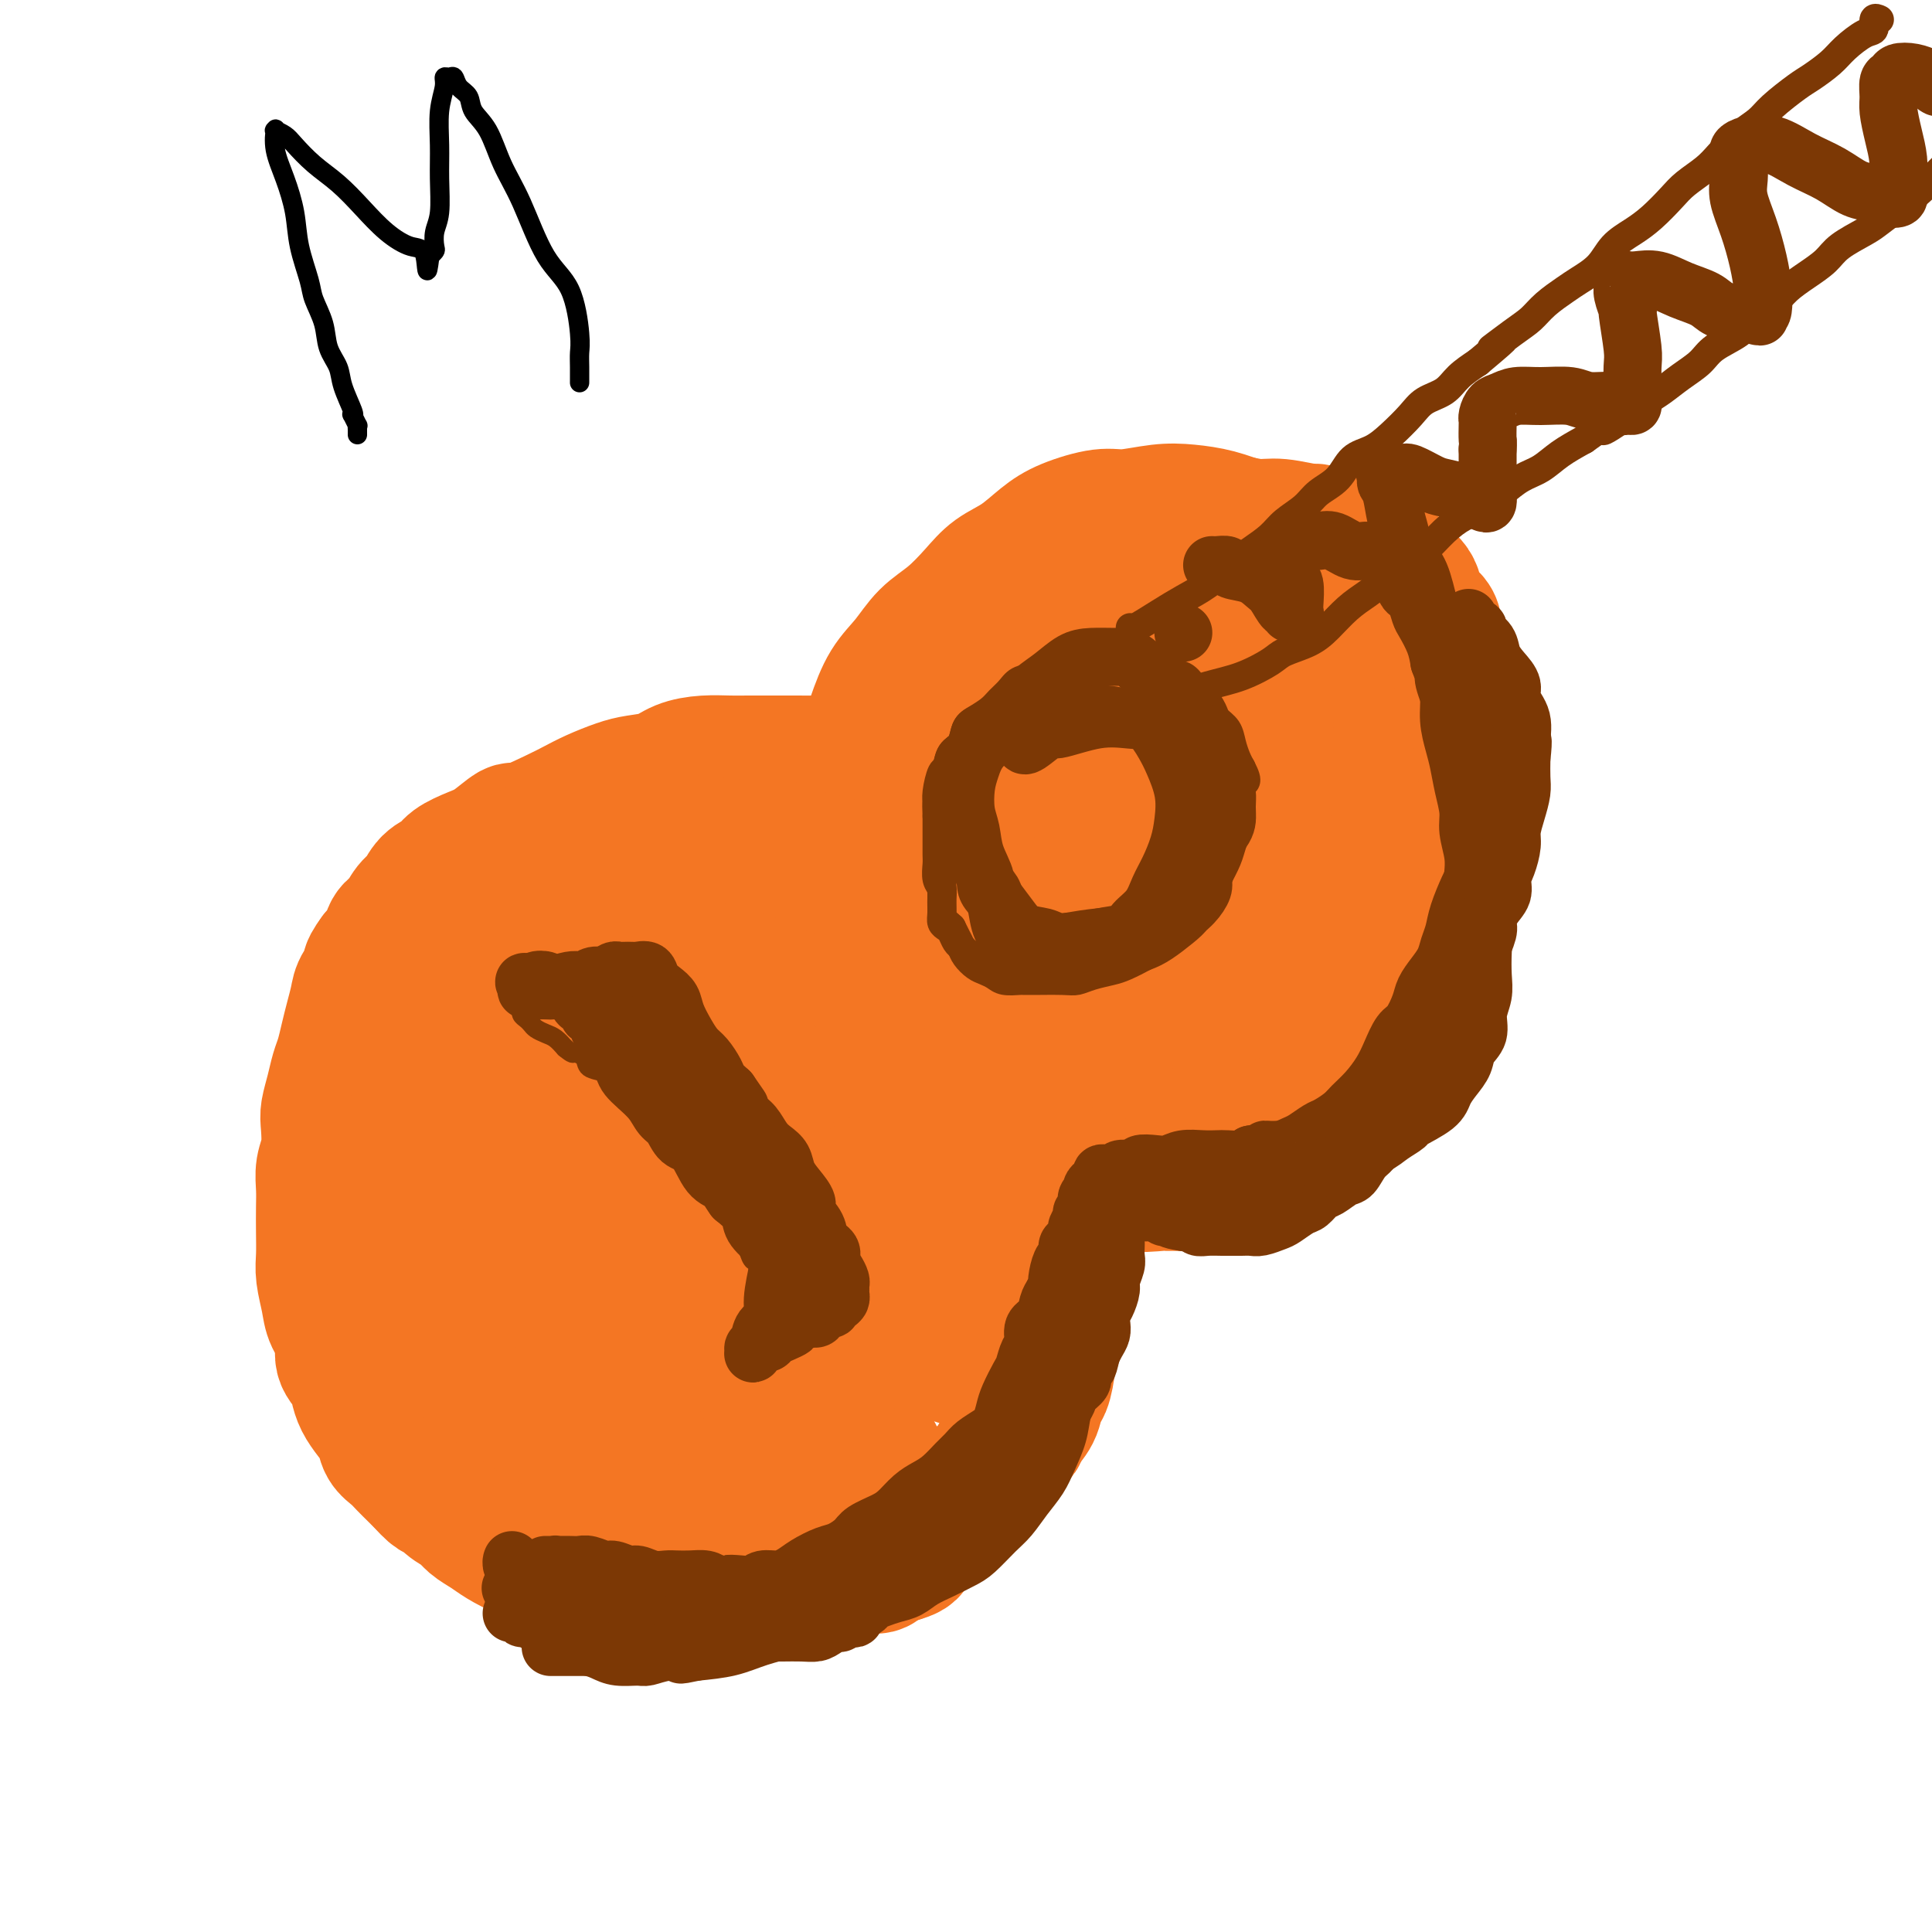<svg viewBox='0 0 400 400' version='1.1' xmlns='http://www.w3.org/2000/svg' xmlns:xlink='http://www.w3.org/1999/xlink'><g fill='none' stroke='#F47623' stroke-width='28' stroke-linecap='round' stroke-linejoin='round'><path d='M289,177c0.000,-0.000 0.000,-0.001 0,0c-0.000,0.001 -0.001,0.003 0,0c0.001,-0.003 0.003,-0.010 0,0c-0.003,0.010 -0.012,0.038 0,0c0.012,-0.038 0.044,-0.143 0,0c-0.044,0.143 -0.164,0.534 0,0c0.164,-0.534 0.611,-1.993 1,-3c0.389,-1.007 0.720,-1.563 1,-2c0.280,-0.437 0.509,-0.756 1,-2c0.491,-1.244 1.246,-3.414 2,-5c0.754,-1.586 1.509,-2.588 2,-4c0.491,-1.412 0.720,-3.235 1,-5c0.280,-1.765 0.612,-3.473 1,-5c0.388,-1.527 0.833,-2.874 1,-4c0.167,-1.126 0.055,-2.030 0,-3c-0.055,-0.970 -0.053,-2.007 0,-3c0.053,-0.993 0.156,-1.943 0,-3c-0.156,-1.057 -0.570,-2.222 -1,-3c-0.430,-0.778 -0.875,-1.171 -1,-2c-0.125,-0.829 0.069,-2.095 0,-3c-0.069,-0.905 -0.403,-1.450 -1,-2c-0.597,-0.550 -1.458,-1.107 -2,-2c-0.542,-0.893 -0.767,-2.122 -1,-3c-0.233,-0.878 -0.475,-1.404 -1,-2c-0.525,-0.596 -1.332,-1.263 -2,-2c-0.668,-0.737 -1.198,-1.546 -2,-2c-0.802,-0.454 -1.875,-0.555 -3,-1c-1.125,-0.445 -2.303,-1.235 -3,-2c-0.697,-0.765 -0.913,-1.504 -2,-2c-1.087,-0.496 -3.043,-0.748 -5,-1'/><path d='M275,111c-2.922,-1.399 -2.729,-0.897 -4,-1c-1.271,-0.103 -4.008,-0.812 -6,-1c-1.992,-0.188 -3.240,0.146 -5,0c-1.760,-0.146 -4.030,-0.772 -6,-1c-1.970,-0.228 -3.638,-0.057 -5,0c-1.362,0.057 -2.418,-0.001 -4,0c-1.582,0.001 -3.691,0.060 -5,0c-1.309,-0.060 -1.820,-0.238 -3,0c-1.180,0.238 -3.030,0.893 -4,1c-0.970,0.107 -1.060,-0.334 -2,0c-0.940,0.334 -2.731,1.441 -4,2c-1.269,0.559 -2.016,0.569 -3,1c-0.984,0.431 -2.203,1.285 -3,2c-0.797,0.715 -1.170,1.293 -2,2c-0.830,0.707 -2.115,1.544 -3,2c-0.885,0.456 -1.370,0.531 -2,1c-0.630,0.469 -1.405,1.332 -2,2c-0.595,0.668 -1.010,1.141 -2,2c-0.990,0.859 -2.555,2.103 -3,3c-0.445,0.897 0.231,1.447 0,2c-0.231,0.553 -1.367,1.111 -2,2c-0.633,0.889 -0.762,2.111 -1,3c-0.238,0.889 -0.585,1.444 -1,2c-0.415,0.556 -0.900,1.111 -1,2c-0.100,0.889 0.183,2.111 0,3c-0.183,0.889 -0.834,1.445 -1,2c-0.166,0.555 0.152,1.110 0,2c-0.152,0.890 -0.773,2.115 -1,3c-0.227,0.885 -0.061,1.431 0,2c0.061,0.569 0.017,1.163 0,2c-0.017,0.837 -0.009,1.919 0,3'/><path d='M200,154c-1.083,4.462 -0.290,1.615 0,1c0.290,-0.615 0.078,1.000 0,2c-0.078,1.000 -0.021,1.386 0,2c0.021,0.614 0.006,1.456 0,2c-0.006,0.544 -0.001,0.791 0,1c0.001,0.209 0.000,0.382 0,1c-0.000,0.618 -0.000,1.682 0,2c0.000,0.318 -0.000,-0.111 0,0c0.000,0.111 0.001,0.762 0,1c-0.001,0.238 -0.004,0.064 0,0c0.004,-0.064 0.016,-0.017 0,0c-0.016,0.017 -0.059,0.004 0,0c0.059,-0.004 0.222,-0.000 0,0c-0.222,0.000 -0.827,-0.003 -1,0c-0.173,0.003 0.088,0.011 0,0c-0.088,-0.011 -0.524,-0.041 -1,0c-0.476,0.041 -0.993,0.155 -2,0c-1.007,-0.155 -2.503,-0.577 -4,-1'/><path d='M192,165c-1.956,-0.324 -2.848,-1.134 -4,-2c-1.152,-0.866 -2.566,-1.787 -4,-2c-1.434,-0.213 -2.889,0.283 -4,0c-1.111,-0.283 -1.878,-1.344 -3,-2c-1.122,-0.656 -2.600,-0.908 -4,-1c-1.400,-0.092 -2.722,-0.025 -4,0c-1.278,0.025 -2.511,0.006 -4,0c-1.489,-0.006 -3.234,0.000 -5,0c-1.766,-0.000 -3.552,-0.007 -5,0c-1.448,0.007 -2.558,0.030 -4,0c-1.442,-0.030 -3.217,-0.111 -5,0c-1.783,0.111 -3.575,0.414 -5,1c-1.425,0.586 -2.482,1.456 -4,2c-1.518,0.544 -3.497,0.763 -5,1c-1.503,0.237 -2.529,0.492 -4,1c-1.471,0.508 -3.386,1.268 -5,2c-1.614,0.732 -2.928,1.435 -4,2c-1.072,0.565 -1.903,0.991 -4,2c-2.097,1.009 -5.462,2.602 -7,3c-1.538,0.398 -1.251,-0.399 -2,0c-0.749,0.399 -2.536,1.992 -4,3c-1.464,1.008 -2.605,1.429 -4,2c-1.395,0.571 -3.045,1.293 -4,2c-0.955,0.707 -1.214,1.401 -2,2c-0.786,0.599 -2.098,1.104 -3,2c-0.902,0.896 -1.393,2.183 -2,3c-0.607,0.817 -1.331,1.164 -2,2c-0.669,0.836 -1.282,2.162 -2,3c-0.718,0.838 -1.539,1.187 -2,2c-0.461,0.813 -0.560,2.089 -1,3c-0.440,0.911 -1.220,1.455 -2,2'/><path d='M78,198c-2.593,3.472 -1.076,2.651 -1,3c0.076,0.349 -1.289,1.868 -2,3c-0.711,1.132 -0.768,1.877 -1,3c-0.232,1.123 -0.639,2.624 -1,4c-0.361,1.376 -0.675,2.627 -1,4c-0.325,1.373 -0.662,2.869 -1,4c-0.338,1.131 -0.678,1.898 -1,3c-0.322,1.102 -0.626,2.538 -1,4c-0.374,1.462 -0.818,2.950 -1,4c-0.182,1.050 -0.101,1.662 0,3c0.101,1.338 0.223,3.403 0,5c-0.223,1.597 -0.792,2.727 -1,4c-0.208,1.273 -0.057,2.688 0,4c0.057,1.312 0.019,2.521 0,4c-0.019,1.479 -0.017,3.228 0,5c0.017,1.772 0.051,3.569 0,5c-0.051,1.431 -0.187,2.498 0,4c0.187,1.502 0.698,3.441 1,5c0.302,1.559 0.396,2.738 1,4c0.604,1.262 1.719,2.606 2,4c0.281,1.394 -0.273,2.838 0,4c0.273,1.162 1.372,2.043 2,3c0.628,0.957 0.783,1.989 1,3c0.217,1.011 0.495,2.000 1,3c0.505,1.000 1.238,2.011 2,3c0.762,0.989 1.555,1.956 2,3c0.445,1.044 0.542,2.167 1,3c0.458,0.833 1.277,1.378 2,2c0.723,0.622 1.348,1.321 2,2c0.652,0.679 1.329,1.337 2,2c0.671,0.663 1.335,1.332 2,2'/><path d='M88,307c2.612,2.987 2.642,1.955 3,2c0.358,0.045 1.042,1.166 2,2c0.958,0.834 2.189,1.379 3,2c0.811,0.621 1.203,1.317 2,2c0.797,0.683 2.001,1.354 3,2c0.999,0.646 1.794,1.269 3,2c1.206,0.731 2.825,1.572 4,2c1.175,0.428 1.908,0.444 3,1c1.092,0.556 2.544,1.650 4,2c1.456,0.350 2.914,-0.046 4,0c1.086,0.046 1.798,0.534 3,1c1.202,0.466 2.894,0.909 4,1c1.106,0.091 1.626,-0.172 3,0c1.374,0.172 3.600,0.778 5,1c1.400,0.222 1.972,0.060 3,0c1.028,-0.060 2.510,-0.016 4,0c1.490,0.016 2.986,0.005 4,0c1.014,-0.005 1.545,-0.005 3,0c1.455,0.005 3.834,0.015 5,0c1.166,-0.015 1.120,-0.056 2,0c0.880,0.056 2.685,0.207 4,0c1.315,-0.207 2.138,-0.772 3,-1c0.862,-0.228 1.763,-0.117 3,0c1.237,0.117 2.810,0.241 4,0c1.190,-0.241 1.995,-0.847 3,-1c1.005,-0.153 2.209,0.148 3,0c0.791,-0.148 1.171,-0.744 2,-1c0.829,-0.256 2.109,-0.172 3,0c0.891,0.172 1.394,0.431 2,0c0.606,-0.431 1.316,-1.552 2,-2c0.684,-0.448 1.342,-0.224 2,0'/><path d='M186,322c4.367,-1.195 1.785,-1.681 1,-2c-0.785,-0.319 0.226,-0.471 1,-1c0.774,-0.529 1.311,-1.436 2,-2c0.689,-0.564 1.532,-0.785 2,-1c0.468,-0.215 0.562,-0.425 1,-1c0.438,-0.575 1.221,-1.515 2,-2c0.779,-0.485 1.556,-0.515 2,-1c0.444,-0.485 0.557,-1.424 1,-2c0.443,-0.576 1.218,-0.787 2,-1c0.782,-0.213 1.571,-0.427 2,-1c0.429,-0.573 0.499,-1.504 1,-2c0.501,-0.496 1.434,-0.556 2,-1c0.566,-0.444 0.767,-1.273 1,-2c0.233,-0.727 0.500,-1.351 1,-2c0.500,-0.649 1.233,-1.324 2,-2c0.767,-0.676 1.567,-1.354 2,-2c0.433,-0.646 0.498,-1.262 1,-2c0.502,-0.738 1.440,-1.600 2,-3c0.560,-1.400 0.743,-3.340 1,-4c0.257,-0.660 0.590,-0.040 1,-1c0.410,-0.960 0.898,-3.499 1,-5c0.102,-1.501 -0.183,-1.966 0,-3c0.183,-1.034 0.834,-2.639 1,-4c0.166,-1.361 -0.152,-2.478 0,-4c0.152,-1.522 0.773,-3.450 1,-5c0.227,-1.550 0.061,-2.722 0,-4c-0.061,-1.278 -0.016,-2.663 0,-4c0.016,-1.337 0.004,-2.626 0,-4c-0.004,-1.374 -0.001,-2.831 0,-4c0.001,-1.169 0.000,-2.048 0,-3c-0.000,-0.952 -0.000,-1.976 0,-3'/><path d='M219,244c0.774,-7.757 0.207,-3.150 0,-2c-0.207,1.150 -0.056,-1.156 0,-2c0.056,-0.844 0.015,-0.226 0,0c-0.015,0.226 -0.004,0.061 0,0c0.004,-0.061 0.000,-0.016 0,0c-0.000,0.016 0.003,0.004 0,0c-0.003,-0.004 -0.013,-0.002 0,0c0.013,0.002 0.049,0.002 0,0c-0.049,-0.002 -0.182,-0.007 0,0c0.182,0.007 0.678,0.024 1,0c0.322,-0.024 0.470,-0.090 1,0c0.530,0.090 1.441,0.336 2,1c0.559,0.664 0.765,1.747 1,2c0.235,0.253 0.499,-0.325 2,0c1.501,0.325 4.239,1.552 7,2c2.761,0.448 5.545,0.117 7,0c1.455,-0.117 1.582,-0.021 2,0c0.418,0.021 1.126,-0.035 2,0c0.874,0.035 1.915,0.160 3,0c1.085,-0.160 2.216,-0.605 3,-1c0.784,-0.395 1.221,-0.738 2,-1c0.779,-0.262 1.899,-0.441 3,-1c1.101,-0.559 2.181,-1.497 3,-2c0.819,-0.503 1.377,-0.572 2,-1c0.623,-0.428 1.312,-1.214 2,-2'/><path d='M262,237c2.904,-1.291 2.665,-0.520 3,-1c0.335,-0.480 1.244,-2.212 2,-3c0.756,-0.788 1.357,-0.633 2,-1c0.643,-0.367 1.327,-1.257 2,-2c0.673,-0.743 1.337,-1.340 2,-2c0.663,-0.660 1.327,-1.383 2,-2c0.673,-0.617 1.354,-1.127 2,-2c0.646,-0.873 1.257,-2.110 2,-3c0.743,-0.890 1.616,-1.434 2,-2c0.384,-0.566 0.277,-1.153 1,-2c0.723,-0.847 2.277,-1.954 3,-3c0.723,-1.046 0.615,-2.031 1,-3c0.385,-0.969 1.262,-1.923 2,-3c0.738,-1.077 1.336,-2.276 2,-3c0.664,-0.724 1.395,-0.973 2,-2c0.605,-1.027 1.084,-2.833 2,-4c0.916,-1.167 2.270,-1.695 3,-3c0.730,-1.305 0.837,-3.385 1,-5c0.163,-1.615 0.383,-2.763 1,-4c0.617,-1.237 1.631,-2.562 2,-4c0.369,-1.438 0.093,-2.991 0,-5c-0.093,-2.009 -0.005,-4.476 0,-6c0.005,-1.524 -0.075,-2.105 0,-4c0.075,-1.895 0.304,-5.104 0,-7c-0.304,-1.896 -1.139,-2.481 -2,-4c-0.861,-1.519 -1.746,-3.974 -4,-7c-2.254,-3.026 -5.876,-6.622 -8,-9c-2.124,-2.378 -2.750,-3.536 -3,-4c-0.250,-0.464 -0.125,-0.232 0,0'/><path d='M180,177c-0.000,0.000 -0.000,0.000 0,0c0.000,-0.000 0.000,-0.001 0,0c-0.000,0.001 -0.000,0.002 0,0c0.000,-0.002 0.001,-0.009 0,0c-0.001,0.009 -0.004,0.033 0,0c0.004,-0.033 0.016,-0.123 0,0c-0.016,0.123 -0.058,0.458 0,0c0.058,-0.458 0.217,-1.708 0,-3c-0.217,-1.292 -0.810,-2.624 -1,-4c-0.190,-1.376 0.024,-2.796 0,-5c-0.024,-2.204 -0.286,-5.191 0,-8c0.286,-2.809 1.121,-5.439 2,-8c0.879,-2.561 1.803,-5.052 3,-7c1.197,-1.948 2.668,-3.354 4,-5c1.332,-1.646 2.526,-3.531 4,-5c1.474,-1.469 3.230,-2.522 5,-4c1.770,-1.478 3.555,-3.382 5,-5c1.445,-1.618 2.550,-2.949 4,-4c1.450,-1.051 3.245,-1.822 5,-3c1.755,-1.178 3.469,-2.764 5,-4c1.531,-1.236 2.880,-2.121 5,-3c2.120,-0.879 5.013,-1.750 7,-2c1.987,-0.250 3.068,0.121 5,0c1.932,-0.121 4.715,-0.734 7,-1c2.285,-0.266 4.074,-0.184 6,0c1.926,0.184 3.991,0.472 6,1c2.009,0.528 3.961,1.296 6,2c2.039,0.704 4.164,1.343 6,2c1.836,0.657 3.382,1.330 5,2c1.618,0.670 3.309,1.335 5,2'/><path d='M274,115c5.045,1.695 3.658,1.433 4,2c0.342,0.567 2.413,1.961 4,3c1.587,1.039 2.691,1.721 4,3c1.309,1.279 2.823,3.156 4,5c1.177,1.844 2.018,3.657 3,5c0.982,1.343 2.105,2.216 3,4c0.895,1.784 1.561,4.478 2,7c0.439,2.522 0.650,4.871 1,7c0.350,2.129 0.839,4.039 1,6c0.161,1.961 -0.005,3.972 0,6c0.005,2.028 0.180,4.074 0,6c-0.180,1.926 -0.715,3.732 -1,6c-0.285,2.268 -0.320,4.999 -1,7c-0.680,2.001 -2.006,3.273 -3,5c-0.994,1.727 -1.658,3.910 -3,6c-1.342,2.090 -3.364,4.089 -5,6c-1.636,1.911 -2.888,3.735 -4,5c-1.112,1.265 -2.086,1.973 -5,4c-2.914,2.027 -7.769,5.375 -11,7c-3.231,1.625 -4.837,1.527 -7,2c-2.163,0.473 -4.882,1.517 -8,2c-3.118,0.483 -6.634,0.406 -10,0c-3.366,-0.406 -6.582,-1.139 -9,-2c-2.418,-0.861 -4.039,-1.849 -6,-3c-1.961,-1.151 -4.263,-2.465 -6,-4c-1.737,-1.535 -2.910,-3.293 -4,-5c-1.090,-1.707 -2.096,-3.365 -3,-6c-0.904,-2.635 -1.705,-6.248 -2,-10c-0.295,-3.752 -0.084,-7.643 0,-12c0.084,-4.357 0.042,-9.178 0,-14'/><path d='M212,163c0.660,-6.184 2.309,-8.644 4,-12c1.691,-3.356 3.423,-7.607 5,-11c1.577,-3.393 3.000,-5.929 5,-8c2.000,-2.071 4.579,-3.679 7,-5c2.421,-1.321 4.684,-2.356 7,-3c2.316,-0.644 4.685,-0.896 7,-1c2.315,-0.104 4.574,-0.059 7,1c2.426,1.059 5.017,3.131 8,6c2.983,2.869 6.359,6.536 9,10c2.641,3.464 4.548,6.726 6,11c1.452,4.274 2.450,9.559 3,14c0.550,4.441 0.653,8.039 0,12c-0.653,3.961 -2.060,8.286 -4,12c-1.940,3.714 -4.412,6.817 -7,9c-2.588,2.183 -5.291,3.446 -8,5c-2.709,1.554 -5.425,3.399 -8,4c-2.575,0.601 -5.008,-0.041 -7,0c-1.992,0.041 -3.542,0.764 -7,0c-3.458,-0.764 -8.822,-3.016 -11,-4c-2.178,-0.984 -1.168,-0.701 -2,-2c-0.832,-1.299 -3.504,-4.181 -5,-7c-1.496,-2.819 -1.816,-5.574 -2,-9c-0.184,-3.426 -0.232,-7.524 0,-11c0.232,-3.476 0.744,-6.331 2,-9c1.256,-2.669 3.257,-5.154 5,-7c1.743,-1.846 3.230,-3.054 5,-4c1.770,-0.946 3.825,-1.629 6,-2c2.175,-0.371 4.470,-0.429 7,0c2.530,0.429 5.297,1.346 8,3c2.703,1.654 5.344,4.044 7,7c1.656,2.956 2.328,6.478 3,10'/><path d='M262,172c1.891,4.883 1.618,8.590 1,12c-0.618,3.410 -1.582,6.522 -3,9c-1.418,2.478 -3.292,4.320 -5,6c-1.708,1.680 -3.251,3.196 -5,4c-1.749,0.804 -3.706,0.895 -5,1c-1.294,0.105 -1.926,0.222 -3,0c-1.074,-0.222 -2.590,-0.784 -4,-2c-1.410,-1.216 -2.713,-3.084 -4,-6c-1.287,-2.916 -2.557,-6.878 -3,-11c-0.443,-4.122 -0.060,-8.402 0,-12c0.060,-3.598 -0.204,-6.513 0,-9c0.204,-2.487 0.877,-4.545 2,-6c1.123,-1.455 2.696,-2.308 4,-3c1.304,-0.692 2.339,-1.222 4,-1c1.661,0.222 3.948,1.195 6,3c2.052,1.805 3.870,4.442 5,8c1.130,3.558 1.574,8.035 2,12c0.426,3.965 0.835,7.416 -1,12c-1.835,4.584 -5.915,10.302 -8,13c-2.085,2.698 -2.174,2.377 -3,3c-0.826,0.623 -2.387,2.190 -4,3c-1.613,0.810 -3.276,0.863 -5,1c-1.724,0.137 -3.509,0.358 -5,0c-1.491,-0.358 -2.690,-1.296 -4,-2c-1.310,-0.704 -2.732,-1.173 -4,-2c-1.268,-0.827 -2.384,-2.013 -3,-3c-0.616,-0.987 -0.734,-1.776 -1,-2c-0.266,-0.224 -0.679,0.115 -1,0c-0.321,-0.115 -0.548,-0.685 -1,-1c-0.452,-0.315 -1.129,-0.376 -2,-1c-0.871,-0.624 -1.935,-1.812 -3,-3'/><path d='M209,195c-3.560,-2.665 -2.962,-2.328 -4,-3c-1.038,-0.672 -3.714,-2.352 -7,-4c-3.286,-1.648 -7.182,-3.265 -12,-5c-4.818,-1.735 -10.558,-3.587 -17,-5c-6.442,-1.413 -13.585,-2.385 -20,-3c-6.415,-0.615 -12.102,-0.872 -17,-1c-4.898,-0.128 -9.007,-0.126 -12,0c-2.993,0.126 -4.868,0.378 -7,1c-2.132,0.622 -4.519,1.615 -6,3c-1.481,1.385 -2.057,3.162 -3,5c-0.943,1.838 -2.253,3.735 -3,6c-0.747,2.265 -0.929,4.897 -1,7c-0.071,2.103 -0.030,3.677 0,5c0.030,1.323 0.049,2.395 0,3c-0.049,0.605 -0.167,0.743 0,1c0.167,0.257 0.619,0.633 1,1c0.381,0.367 0.693,0.727 1,1c0.307,0.273 0.610,0.461 2,0c1.390,-0.461 3.867,-1.570 5,-2c1.133,-0.430 0.922,-0.181 2,-1c1.078,-0.819 3.446,-2.707 6,-4c2.554,-1.293 5.295,-1.993 8,-3c2.705,-1.007 5.373,-2.323 9,-3c3.627,-0.677 8.211,-0.715 13,-1c4.789,-0.285 9.782,-0.815 15,0c5.218,0.815 10.659,2.976 15,5c4.341,2.024 7.580,3.910 11,6c3.420,2.090 7.020,4.385 9,6c1.980,1.615 2.341,2.550 3,4c0.659,1.450 1.617,3.414 2,5c0.383,1.586 0.192,2.793 0,4'/><path d='M202,223c0.102,2.518 -2.144,2.313 -5,3c-2.856,0.687 -6.321,2.265 -11,3c-4.679,0.735 -10.572,0.626 -15,0c-4.428,-0.626 -7.389,-1.769 -11,-3c-3.611,-1.231 -7.870,-2.551 -11,-4c-3.130,-1.449 -5.129,-3.027 -7,-5c-1.871,-1.973 -3.613,-4.342 -5,-6c-1.387,-1.658 -2.418,-2.605 -3,-4c-0.582,-1.395 -0.715,-3.238 -1,-4c-0.285,-0.762 -0.722,-0.443 0,-1c0.722,-0.557 2.602,-1.991 7,-2c4.398,-0.009 11.313,1.407 18,4c6.687,2.593 13.145,6.363 19,10c5.855,3.637 11.108,7.141 15,10c3.892,2.859 6.425,5.075 8,7c1.575,1.925 2.194,3.561 3,5c0.806,1.439 1.800,2.683 2,4c0.200,1.317 -0.394,2.707 -2,4c-1.606,1.293 -4.223,2.489 -8,3c-3.777,0.511 -8.712,0.336 -13,0c-4.288,-0.336 -7.929,-0.833 -12,-2c-4.071,-1.167 -8.574,-3.005 -12,-5c-3.426,-1.995 -5.777,-4.148 -8,-6c-2.223,-1.852 -4.319,-3.402 -6,-5c-1.681,-1.598 -2.949,-3.244 -4,-5c-1.051,-1.756 -1.887,-3.622 -3,-5c-1.113,-1.378 -2.503,-2.267 -3,-3c-0.497,-0.733 -0.102,-1.310 0,-2c0.102,-0.690 -0.088,-1.493 0,-2c0.088,-0.507 0.454,-0.716 3,0c2.546,0.716 7.273,2.358 12,4'/><path d='M149,216c4.918,2.334 9.713,6.170 14,10c4.287,3.830 8.065,7.655 11,12c2.935,4.345 5.027,9.211 7,13c1.973,3.789 3.828,6.502 5,9c1.172,2.498 1.661,4.782 2,7c0.339,2.218 0.529,4.372 0,6c-0.529,1.628 -1.778,2.730 -4,4c-2.222,1.270 -5.419,2.706 -10,3c-4.581,0.294 -10.548,-0.555 -16,-2c-5.452,-1.445 -10.389,-3.487 -15,-6c-4.611,-2.513 -8.894,-5.496 -13,-9c-4.106,-3.504 -8.034,-7.529 -11,-11c-2.966,-3.471 -4.969,-6.387 -7,-10c-2.031,-3.613 -4.088,-7.922 -5,-11c-0.912,-3.078 -0.678,-4.925 -1,-7c-0.322,-2.075 -1.198,-4.378 -1,-6c0.198,-1.622 1.472,-2.564 2,-4c0.528,-1.436 0.310,-3.368 7,-2c6.690,1.368 20.286,6.036 28,10c7.714,3.964 9.544,7.224 13,11c3.456,3.776 8.537,8.068 12,12c3.463,3.932 5.309,7.505 7,11c1.691,3.495 3.228,6.913 4,10c0.772,3.087 0.777,5.842 1,9c0.223,3.158 0.662,6.719 0,10c-0.662,3.281 -2.426,6.283 -4,9c-1.574,2.717 -2.958,5.151 -5,7c-2.042,1.849 -4.742,3.113 -8,4c-3.258,0.887 -7.074,1.396 -11,1c-3.926,-0.396 -7.963,-1.698 -12,-3'/><path d='M139,303c-4.123,-1.404 -8.431,-3.414 -12,-6c-3.569,-2.586 -6.399,-5.747 -9,-9c-2.601,-3.253 -4.974,-6.597 -7,-10c-2.026,-3.403 -3.706,-6.867 -5,-11c-1.294,-4.133 -2.203,-8.937 -3,-13c-0.797,-4.063 -1.483,-7.385 -2,-11c-0.517,-3.615 -0.867,-7.521 -1,-11c-0.133,-3.479 -0.050,-6.530 0,-9c0.050,-2.470 0.066,-4.361 0,-6c-0.066,-1.639 -0.214,-3.028 0,-4c0.214,-0.972 0.789,-1.528 1,-2c0.211,-0.472 0.057,-0.860 0,-1c-0.057,-0.140 -0.017,-0.033 0,0c0.017,0.033 0.012,-0.008 0,0c-0.012,0.008 -0.030,0.065 0,0c0.030,-0.065 0.110,-0.252 0,0c-0.110,0.252 -0.408,0.942 -1,2c-0.592,1.058 -1.477,2.483 -2,6c-0.523,3.517 -0.683,9.127 -1,12c-0.317,2.873 -0.789,3.011 -1,5c-0.211,1.989 -0.160,5.830 0,9c0.160,3.170 0.428,5.670 1,8c0.572,2.330 1.447,4.489 2,7c0.553,2.511 0.784,5.372 2,8c1.216,2.628 3.419,5.021 6,8c2.581,2.979 5.542,6.543 9,10c3.458,3.457 7.413,6.808 11,10c3.587,3.192 6.807,6.227 10,8c3.193,1.773 6.360,2.285 9,3c2.640,0.715 4.754,1.633 7,2c2.246,0.367 4.623,0.184 7,0'/><path d='M160,308c4.671,0.526 4.848,-0.658 6,-2c1.152,-1.342 3.277,-2.840 5,-4c1.723,-1.160 3.043,-1.980 4,-3c0.957,-1.020 1.550,-2.238 2,-3c0.450,-0.762 0.756,-1.068 1,-2c0.244,-0.932 0.428,-2.491 -1,-5c-1.428,-2.509 -4.466,-5.967 -9,-10c-4.534,-4.033 -10.565,-8.640 -16,-13c-5.435,-4.360 -10.275,-8.474 -15,-12c-4.725,-3.526 -9.335,-6.464 -12,-9c-2.665,-2.536 -3.385,-4.670 -5,-7c-1.615,-2.330 -4.125,-4.854 -5,-7c-0.875,-2.146 -0.115,-3.913 0,-5c0.115,-1.087 -0.416,-1.495 0,-2c0.416,-0.505 1.777,-1.107 5,-1c3.223,0.107 8.306,0.923 14,4c5.694,3.077 11.999,8.416 18,13c6.001,4.584 11.699,8.413 18,14c6.301,5.587 13.206,12.932 16,16c2.794,3.068 1.478,1.858 2,2c0.522,0.142 2.882,1.636 4,3c1.118,1.364 0.994,2.597 1,3c0.006,0.403 0.144,-0.025 0,0c-0.144,0.025 -0.569,0.503 -2,1c-1.431,0.497 -3.869,1.015 -7,1c-3.131,-0.015 -6.954,-0.561 -11,-2c-4.046,-1.439 -8.316,-3.769 -12,-6c-3.684,-2.231 -6.781,-4.361 -10,-7c-3.219,-2.639 -6.559,-5.787 -9,-8c-2.441,-2.213 -3.983,-3.489 -5,-5c-1.017,-1.511 -1.508,-3.255 -2,-5'/><path d='M135,247c-2.499,-3.511 -0.748,-3.288 0,-4c0.748,-0.712 0.491,-2.359 2,-3c1.509,-0.641 4.784,-0.278 9,0c4.216,0.278 9.372,0.469 14,2c4.628,1.531 8.726,4.402 12,7c3.274,2.598 5.723,4.923 8,7c2.277,2.077 4.383,3.907 6,6c1.617,2.093 2.744,4.449 4,6c1.256,1.551 2.641,2.298 3,3c0.359,0.702 -0.307,1.359 0,2c0.307,0.641 1.589,1.267 2,2c0.411,0.733 -0.048,1.573 0,2c0.048,0.427 0.605,0.440 1,1c0.395,0.560 0.630,1.666 1,2c0.370,0.334 0.874,-0.105 1,0c0.126,0.105 -0.127,0.754 0,1c0.127,0.246 0.635,0.090 1,0c0.365,-0.090 0.588,-0.114 1,0c0.412,0.114 1.012,0.366 2,0c0.988,-0.366 2.363,-1.348 3,-2c0.637,-0.652 0.535,-0.973 1,-2c0.465,-1.027 1.498,-2.761 2,-5c0.502,-2.239 0.474,-4.982 1,-8c0.526,-3.018 1.604,-6.311 2,-10c0.396,-3.689 0.108,-7.774 0,-12c-0.108,-4.226 -0.037,-8.594 0,-13c0.037,-4.406 0.040,-8.849 0,-13c-0.040,-4.151 -0.124,-8.010 0,-11c0.124,-2.990 0.457,-5.113 1,-7c0.543,-1.887 1.298,-3.539 2,-5c0.702,-1.461 1.351,-2.730 2,-4'/><path d='M216,189c1.332,-2.850 2.160,-1.975 3,-2c0.840,-0.025 1.690,-0.949 3,-2c1.310,-1.051 3.081,-2.228 5,-3c1.919,-0.772 3.987,-1.138 6,-2c2.013,-0.862 3.971,-2.219 6,-3c2.029,-0.781 4.129,-0.984 6,-2c1.871,-1.016 3.513,-2.844 5,-4c1.487,-1.156 2.819,-1.639 4,-3c1.181,-1.361 2.211,-3.600 3,-5c0.789,-1.400 1.335,-1.962 2,-3c0.665,-1.038 1.447,-2.554 2,-4c0.553,-1.446 0.875,-2.823 1,-4c0.125,-1.177 0.052,-2.154 0,-3c-0.052,-0.846 -0.081,-1.562 0,-2c0.081,-0.438 0.274,-0.598 0,-1c-0.274,-0.402 -1.014,-1.045 -2,-1c-0.986,0.045 -2.216,0.779 -4,2c-1.784,1.221 -4.122,2.929 -7,6c-2.878,3.071 -6.298,7.504 -10,12c-3.702,4.496 -7.687,9.056 -11,14c-3.313,4.944 -5.955,10.271 -9,15c-3.045,4.729 -6.495,8.861 -9,13c-2.505,4.139 -4.066,8.287 -6,12c-1.934,3.713 -4.240,6.991 -6,10c-1.760,3.009 -2.973,5.747 -7,9c-4.027,3.253 -10.868,7.019 -14,9c-3.132,1.981 -2.555,2.177 -4,3c-1.445,0.823 -4.913,2.272 -8,3c-3.087,0.728 -5.793,0.734 -8,1c-2.207,0.266 -3.916,0.790 -6,1c-2.084,0.210 -4.542,0.105 -7,0'/><path d='M144,255c-4.594,-0.181 -5.580,-1.632 -7,-3c-1.420,-1.368 -3.274,-2.651 -5,-4c-1.726,-1.349 -3.322,-2.763 -5,-5c-1.678,-2.237 -3.436,-5.299 -5,-8c-1.564,-2.701 -2.932,-5.043 -4,-7c-1.068,-1.957 -1.835,-3.529 -3,-5c-1.165,-1.471 -2.726,-2.841 -4,-4c-1.274,-1.159 -2.259,-2.106 -3,-3c-0.741,-0.894 -1.236,-1.735 -2,-2c-0.764,-0.265 -1.797,0.048 -3,0c-1.203,-0.048 -2.577,-0.455 -4,0c-1.423,0.455 -2.896,1.774 -4,3c-1.104,1.226 -1.841,2.359 -3,4c-1.159,1.641 -2.742,3.788 -4,6c-1.258,2.212 -2.193,4.488 -3,7c-0.807,2.512 -1.486,5.258 -2,8c-0.514,2.742 -0.862,5.478 -1,8c-0.138,2.522 -0.066,4.831 0,7c0.066,2.169 0.125,4.199 0,6c-0.125,1.801 -0.434,3.373 0,5c0.434,1.627 1.609,3.309 3,5c1.391,1.691 2.997,3.390 5,5c2.003,1.610 4.405,3.130 7,5c2.595,1.870 5.385,4.088 8,6c2.615,1.912 5.056,3.517 8,5c2.944,1.483 6.392,2.842 9,4c2.608,1.158 4.376,2.114 7,3c2.624,0.886 6.106,1.701 9,2c2.894,0.299 5.202,0.080 8,0c2.798,-0.080 6.085,-0.023 9,0c2.915,0.023 5.457,0.011 8,0'/><path d='M163,303c5.339,0.044 6.186,0.155 8,0c1.814,-0.155 4.594,-0.576 6,-1c1.406,-0.424 1.439,-0.851 2,-1c0.561,-0.149 1.651,-0.019 2,0c0.349,0.019 -0.043,-0.075 0,0c0.043,0.075 0.522,0.317 0,0c-0.522,-0.317 -2.046,-1.192 -4,-2c-1.954,-0.808 -4.337,-1.549 -7,-2c-2.663,-0.451 -5.606,-0.614 -8,-1c-2.394,-0.386 -4.240,-0.997 -7,-2c-2.760,-1.003 -6.436,-2.399 -10,-4c-3.564,-1.601 -7.016,-3.406 -10,-5c-2.984,-1.594 -5.499,-2.978 -8,-5c-2.501,-2.022 -4.989,-4.684 -7,-7c-2.011,-2.316 -3.544,-4.288 -5,-7c-1.456,-2.712 -2.835,-6.166 -4,-10c-1.165,-3.834 -2.117,-8.050 -3,-11c-0.883,-2.950 -1.696,-4.635 -2,-7c-0.304,-2.365 -0.097,-5.410 0,-7c0.097,-1.590 0.086,-1.723 0,-2c-0.086,-0.277 -0.246,-0.696 0,-1c0.246,-0.304 0.899,-0.492 2,0c1.101,0.492 2.649,1.666 5,4c2.351,2.334 5.506,5.830 8,9c2.494,3.170 4.326,6.014 6,9c1.674,2.986 3.188,6.116 5,9c1.812,2.884 3.922,5.524 6,8c2.078,2.476 4.124,4.787 6,7c1.876,2.213 3.582,4.326 5,6c1.418,1.674 2.548,2.907 4,4c1.452,1.093 3.226,2.047 5,3'/><path d='M158,287c3.571,3.563 2.497,2.471 3,2c0.503,-0.471 2.582,-0.322 4,0c1.418,0.322 2.173,0.818 3,1c0.827,0.182 1.725,0.049 2,0c0.275,-0.049 -0.074,-0.013 0,0c0.074,0.013 0.569,0.003 1,0c0.431,-0.003 0.796,-0.001 -1,-1c-1.796,-0.999 -5.753,-3.000 -8,-4c-2.247,-1.000 -2.785,-1.000 -3,-1c-0.215,0.000 -0.108,0.000 0,0'/></g>
<g fill='none' stroke='#7C3805' stroke-width='12' stroke-linecap='round' stroke-linejoin='round'><path d='M292,116c-0.000,-0.000 -0.000,-0.000 0,0c0.000,0.000 0.000,0.000 0,0c-0.000,-0.000 -0.000,-0.000 0,0c0.000,0.000 0.000,0.000 0,0c-0.000,-0.000 -0.002,-0.002 0,0c0.002,0.002 0.006,0.006 0,0c-0.006,-0.006 -0.024,-0.024 0,0c0.024,0.024 0.090,0.091 0,0c-0.090,-0.091 -0.337,-0.338 0,0c0.337,0.338 1.257,1.261 2,3c0.743,1.739 1.309,4.295 2,7c0.691,2.705 1.509,5.560 2,8c0.491,2.440 0.657,4.465 1,6c0.343,1.535 0.865,2.580 1,4c0.135,1.420 -0.118,3.216 0,5c0.118,1.784 0.605,3.557 1,5c0.395,1.443 0.698,2.556 1,4c0.302,1.444 0.603,3.220 1,5c0.397,1.780 0.891,3.566 1,5c0.109,1.434 -0.166,2.516 0,4c0.166,1.484 0.773,3.368 1,5c0.227,1.632 0.076,3.010 0,4c-0.076,0.990 -0.076,1.591 0,3c0.076,1.409 0.226,3.625 0,5c-0.226,1.375 -0.830,1.909 -1,3c-0.170,1.091 0.094,2.740 0,4c-0.094,1.260 -0.547,2.130 -1,3'/><path d='M303,199c-0.555,5.576 -1.443,4.015 -2,4c-0.557,-0.015 -0.782,1.517 -1,3c-0.218,1.483 -0.430,2.918 -1,4c-0.570,1.082 -1.500,1.812 -2,3c-0.500,1.188 -0.571,2.835 -1,4c-0.429,1.165 -1.217,1.848 -2,3c-0.783,1.152 -1.562,2.774 -2,4c-0.438,1.226 -0.536,2.058 -1,3c-0.464,0.942 -1.293,1.994 -2,3c-0.707,1.006 -1.292,1.965 -2,3c-0.708,1.035 -1.540,2.146 -2,3c-0.460,0.854 -0.550,1.451 -1,2c-0.450,0.549 -1.261,1.049 -2,2c-0.739,0.951 -1.406,2.353 -2,3c-0.594,0.647 -1.117,0.539 -2,1c-0.883,0.461 -2.127,1.489 -3,2c-0.873,0.511 -1.373,0.504 -2,1c-0.627,0.496 -1.379,1.496 -2,2c-0.621,0.504 -1.111,0.513 -2,1c-0.889,0.487 -2.177,1.451 -3,2c-0.823,0.549 -1.179,0.683 -2,1c-0.821,0.317 -2.106,0.817 -3,1c-0.894,0.183 -1.398,0.049 -2,0c-0.602,-0.049 -1.303,-0.012 -2,0c-0.697,0.012 -1.390,-0.000 -2,0c-0.610,0.000 -1.136,0.014 -2,0c-0.864,-0.014 -2.067,-0.055 -3,0c-0.933,0.055 -1.597,0.207 -2,0c-0.403,-0.207 -0.544,-0.773 -1,-1c-0.456,-0.227 -1.228,-0.113 -2,0'/><path d='M245,253c-3.102,-0.397 -2.857,-0.891 -3,-1c-0.143,-0.109 -0.673,0.167 -1,0c-0.327,-0.167 -0.451,-0.777 -1,-1c-0.549,-0.223 -1.523,-0.060 -2,0c-0.477,0.060 -0.457,0.016 -1,0c-0.543,-0.016 -1.648,-0.004 -2,0c-0.352,0.004 0.049,0.001 0,0c-0.049,-0.001 -0.548,-0.001 -1,0c-0.452,0.001 -0.857,0.004 -1,0c-0.143,-0.004 -0.023,-0.016 0,0c0.023,0.016 -0.050,0.059 0,0c0.050,-0.059 0.224,-0.222 0,0c-0.224,0.222 -0.845,0.827 -1,1c-0.155,0.173 0.154,-0.086 0,0c-0.154,0.086 -0.773,0.519 -1,1c-0.227,0.481 -0.061,1.011 0,1c0.061,-0.011 0.017,-0.562 0,0c-0.017,0.562 -0.009,2.238 0,3c0.009,0.762 0.017,0.612 0,1c-0.017,0.388 -0.060,1.315 0,2c0.060,0.685 0.223,1.128 0,2c-0.223,0.872 -0.830,2.173 -1,3c-0.170,0.827 0.099,1.180 0,2c-0.099,0.820 -0.565,2.106 -1,3c-0.435,0.894 -0.837,1.394 -1,2c-0.163,0.606 -0.085,1.317 0,2c0.085,0.683 0.177,1.338 0,2c-0.177,0.662 -0.622,1.332 -1,2c-0.378,0.668 -0.689,1.334 -1,2'/><path d='M226,280c-1.086,4.689 -0.802,2.411 -1,2c-0.198,-0.411 -0.879,1.043 -1,2c-0.121,0.957 0.319,1.415 0,2c-0.319,0.585 -1.395,1.297 -2,2c-0.605,0.703 -0.738,1.395 -1,2c-0.262,0.605 -0.651,1.121 -1,2c-0.349,0.879 -0.657,2.121 -1,3c-0.343,0.879 -0.722,1.394 -1,2c-0.278,0.606 -0.455,1.303 -1,2c-0.545,0.697 -1.460,1.394 -2,2c-0.540,0.606 -0.707,1.121 -1,2c-0.293,0.879 -0.712,2.122 -1,3c-0.288,0.878 -0.446,1.390 -1,2c-0.554,0.610 -1.503,1.318 -2,2c-0.497,0.682 -0.542,1.338 -1,2c-0.458,0.662 -1.329,1.329 -2,2c-0.671,0.671 -1.142,1.345 -2,2c-0.858,0.655 -2.104,1.292 -3,2c-0.896,0.708 -1.442,1.489 -2,2c-0.558,0.511 -1.128,0.754 -2,1c-0.872,0.246 -2.046,0.495 -3,1c-0.954,0.505 -1.687,1.268 -3,2c-1.313,0.732 -3.206,1.435 -4,2c-0.794,0.565 -0.491,0.993 -1,1c-0.509,0.007 -1.831,-0.405 -3,0c-1.169,0.405 -2.186,1.629 -3,2c-0.814,0.371 -1.425,-0.111 -2,0c-0.575,0.111 -1.113,0.813 -2,1c-0.887,0.187 -2.123,-0.142 -3,0c-0.877,0.142 -1.393,0.755 -2,1c-0.607,0.245 -1.303,0.123 -2,0'/><path d='M170,331c-6.015,2.321 -3.554,0.622 -3,0c0.554,-0.622 -0.799,-0.167 -2,0c-1.201,0.167 -2.250,0.045 -3,0c-0.750,-0.045 -1.202,-0.012 -2,0c-0.798,0.012 -1.943,0.004 -3,0c-1.057,-0.004 -2.026,-0.004 -3,0c-0.974,0.004 -1.953,0.011 -3,0c-1.047,-0.011 -2.163,-0.042 -3,0c-0.837,0.042 -1.394,0.155 -2,0c-0.606,-0.155 -1.262,-0.577 -2,-1c-0.738,-0.423 -1.559,-0.846 -2,-1c-0.441,-0.154 -0.503,-0.040 -1,0c-0.497,0.040 -1.428,0.007 -2,0c-0.572,-0.007 -0.783,0.012 -1,0c-0.217,-0.012 -0.439,-0.055 -1,0c-0.561,0.055 -1.460,0.207 -2,0c-0.540,-0.207 -0.721,-0.773 -1,-1c-0.279,-0.227 -0.656,-0.113 -1,0c-0.344,0.113 -0.657,0.227 -1,0c-0.343,-0.227 -0.718,-0.793 -1,-1c-0.282,-0.207 -0.471,-0.054 -1,0c-0.529,0.054 -1.399,0.011 -2,0c-0.601,-0.011 -0.935,0.011 -1,0c-0.065,-0.011 0.137,-0.055 0,0c-0.137,0.055 -0.614,0.211 -1,0c-0.386,-0.211 -0.681,-0.788 -1,-1c-0.319,-0.212 -0.663,-0.060 -1,0c-0.337,0.060 -0.668,0.026 -1,0c-0.332,-0.026 -0.666,-0.046 -1,0c-0.334,0.046 -0.667,0.156 -1,0c-0.333,-0.156 -0.667,-0.578 -1,-1'/><path d='M120,325c-4.511,-0.929 -1.787,-0.253 -1,0c0.787,0.253 -0.363,0.082 -1,0c-0.637,-0.082 -0.762,-0.074 -1,0c-0.238,0.074 -0.589,0.216 -1,0c-0.411,-0.216 -0.881,-0.790 -1,-1c-0.119,-0.210 0.112,-0.056 0,0c-0.112,0.056 -0.566,0.015 -1,0c-0.434,-0.015 -0.848,-0.004 -1,0c-0.152,0.004 -0.042,0.001 0,0c0.042,-0.001 0.015,-0.000 0,0c-0.015,0.000 -0.017,0.000 0,0c0.017,-0.000 0.053,-0.000 0,0c-0.053,0.000 -0.194,0.000 0,0c0.194,-0.000 0.722,-0.001 1,0c0.278,0.001 0.305,0.004 1,0c0.695,-0.004 2.058,-0.016 3,0c0.942,0.016 1.464,0.061 2,0c0.536,-0.061 1.087,-0.228 2,0c0.913,0.228 2.187,0.849 3,1c0.813,0.151 1.166,-0.170 2,0c0.834,0.170 2.148,0.830 3,1c0.852,0.170 1.242,-0.150 2,0c0.758,0.150 1.883,0.772 3,1c1.117,0.228 2.225,0.064 3,0c0.775,-0.064 1.218,-0.027 2,0c0.782,0.027 1.903,0.046 3,0c1.097,-0.046 2.171,-0.156 3,0c0.829,0.156 1.415,0.578 2,1'/><path d='M148,328c5.861,0.623 3.513,0.182 3,0c-0.513,-0.182 0.810,-0.103 2,0c1.190,0.103 2.246,0.232 3,0c0.754,-0.232 1.206,-0.826 2,-1c0.794,-0.174 1.930,0.070 3,0c1.070,-0.070 2.072,-0.456 3,-1c0.928,-0.544 1.780,-1.248 3,-2c1.220,-0.752 2.809,-1.553 4,-2c1.191,-0.447 1.985,-0.542 3,-1c1.015,-0.458 2.253,-1.281 3,-2c0.747,-0.719 1.004,-1.333 2,-2c0.996,-0.667 2.731,-1.385 4,-2c1.269,-0.615 2.073,-1.127 3,-2c0.927,-0.873 1.978,-2.107 3,-3c1.022,-0.893 2.016,-1.447 3,-2c0.984,-0.553 1.958,-1.107 3,-2c1.042,-0.893 2.153,-2.125 3,-3c0.847,-0.875 1.432,-1.392 2,-2c0.568,-0.608 1.121,-1.305 2,-2c0.879,-0.695 2.085,-1.387 3,-2c0.915,-0.613 1.541,-1.146 2,-2c0.459,-0.854 0.753,-2.029 1,-3c0.247,-0.971 0.449,-1.740 1,-3c0.551,-1.260 1.452,-3.013 2,-4c0.548,-0.987 0.742,-1.208 1,-2c0.258,-0.792 0.580,-2.155 1,-3c0.420,-0.845 0.939,-1.171 1,-2c0.061,-0.829 -0.334,-2.160 0,-3c0.334,-0.840 1.398,-1.188 2,-2c0.602,-0.812 0.744,-2.089 1,-3c0.256,-0.911 0.628,-1.455 1,-2'/><path d='M218,268c1.940,-4.555 1.290,-2.443 1,-2c-0.290,0.443 -0.219,-0.783 0,-2c0.219,-1.217 0.584,-2.424 1,-3c0.416,-0.576 0.881,-0.520 1,-1c0.119,-0.480 -0.108,-1.494 0,-2c0.108,-0.506 0.550,-0.503 1,-1c0.450,-0.497 0.909,-1.494 1,-2c0.091,-0.506 -0.187,-0.520 0,-1c0.187,-0.480 0.839,-1.424 1,-2c0.161,-0.576 -0.168,-0.784 0,-1c0.168,-0.216 0.832,-0.440 1,-1c0.168,-0.560 -0.162,-1.456 0,-2c0.162,-0.544 0.814,-0.737 1,-1c0.186,-0.263 -0.094,-0.596 0,-1c0.094,-0.404 0.563,-0.879 1,-1c0.437,-0.121 0.842,0.112 1,0c0.158,-0.112 0.067,-0.570 0,-1c-0.067,-0.430 -0.112,-0.832 0,-1c0.112,-0.168 0.382,-0.101 1,0c0.618,0.101 1.586,0.237 2,0c0.414,-0.237 0.274,-0.847 1,-1c0.726,-0.153 2.318,0.151 3,0c0.682,-0.151 0.454,-0.759 1,-1c0.546,-0.241 1.865,-0.117 3,0c1.135,0.117 2.085,0.227 3,0c0.915,-0.227 1.796,-0.792 3,-1c1.204,-0.208 2.731,-0.058 4,0c1.269,0.058 2.278,0.026 3,0c0.722,-0.026 1.156,-0.045 2,0c0.844,0.045 2.098,0.156 3,0c0.902,-0.156 1.451,-0.578 2,-1'/><path d='M259,239c5.182,-0.859 3.136,-1.008 3,-1c-0.136,0.008 1.639,0.172 3,0c1.361,-0.172 2.308,-0.679 3,-1c0.692,-0.321 1.129,-0.456 2,-1c0.871,-0.544 2.175,-1.499 3,-2c0.825,-0.501 1.169,-0.549 2,-1c0.831,-0.451 2.148,-1.305 3,-2c0.852,-0.695 1.240,-1.230 2,-2c0.760,-0.770 1.894,-1.776 3,-3c1.106,-1.224 2.184,-2.666 3,-4c0.816,-1.334 1.370,-2.559 2,-4c0.630,-1.441 1.337,-3.099 2,-4c0.663,-0.901 1.280,-1.045 2,-2c0.720,-0.955 1.541,-2.720 2,-4c0.459,-1.280 0.557,-2.075 1,-3c0.443,-0.925 1.231,-1.982 2,-3c0.769,-1.018 1.519,-1.999 2,-3c0.481,-1.001 0.692,-2.021 1,-3c0.308,-0.979 0.713,-1.916 1,-3c0.287,-1.084 0.454,-2.313 1,-4c0.546,-1.687 1.469,-3.831 2,-5c0.531,-1.169 0.668,-1.365 1,-2c0.332,-0.635 0.858,-1.711 1,-3c0.142,-1.289 -0.102,-2.791 0,-4c0.102,-1.209 0.549,-2.126 1,-3c0.451,-0.874 0.905,-1.704 1,-3c0.095,-1.296 -0.171,-3.057 0,-4c0.171,-0.943 0.778,-1.067 1,-2c0.222,-0.933 0.060,-2.674 0,-4c-0.060,-1.326 -0.017,-2.236 0,-3c0.017,-0.764 0.009,-1.382 0,-2'/><path d='M309,154c0.512,-4.347 0.292,-2.716 0,-3c-0.292,-0.284 -0.654,-2.485 -1,-4c-0.346,-1.515 -0.674,-2.345 -1,-3c-0.326,-0.655 -0.651,-1.134 -1,-2c-0.349,-0.866 -0.724,-2.118 -1,-3c-0.276,-0.882 -0.454,-1.392 -1,-2c-0.546,-0.608 -1.459,-1.314 -2,-2c-0.541,-0.686 -0.708,-1.353 -1,-2c-0.292,-0.647 -0.708,-1.272 -1,-2c-0.292,-0.728 -0.459,-1.557 -1,-2c-0.541,-0.443 -1.454,-0.501 -2,-1c-0.546,-0.499 -0.725,-1.439 -1,-2c-0.275,-0.561 -0.647,-0.741 -1,-1c-0.353,-0.259 -0.687,-0.595 -1,-1c-0.313,-0.405 -0.606,-0.879 -1,-1c-0.394,-0.121 -0.890,0.111 -1,0c-0.110,-0.111 0.167,-0.567 0,-1c-0.167,-0.433 -0.778,-0.845 -1,-1c-0.222,-0.155 -0.057,-0.052 0,0c0.057,0.052 0.004,0.053 0,0c-0.004,-0.053 0.041,-0.162 0,0c-0.041,0.162 -0.167,0.594 0,1c0.167,0.406 0.626,0.786 1,1c0.374,0.214 0.664,0.262 1,1c0.336,0.738 0.719,2.167 1,3c0.281,0.833 0.460,1.070 1,2c0.540,0.930 1.440,2.551 2,4c0.560,1.449 0.780,2.724 1,4'/><path d='M298,137c1.201,3.076 0.703,2.767 1,4c0.297,1.233 1.389,4.010 2,6c0.611,1.990 0.742,3.194 1,5c0.258,1.806 0.644,4.215 1,6c0.356,1.785 0.683,2.944 1,5c0.317,2.056 0.625,5.007 1,7c0.375,1.993 0.819,3.028 1,5c0.181,1.972 0.101,4.880 0,7c-0.101,2.120 -0.222,3.452 0,5c0.222,1.548 0.787,3.312 1,5c0.213,1.688 0.073,3.298 0,5c-0.073,1.702 -0.079,3.494 0,5c0.079,1.506 0.243,2.724 0,4c-0.243,1.276 -0.894,2.610 -1,4c-0.106,1.390 0.333,2.837 0,4c-0.333,1.163 -1.437,2.043 -2,3c-0.563,0.957 -0.586,1.990 -1,3c-0.414,1.010 -1.219,1.996 -2,3c-0.781,1.004 -1.539,2.026 -2,3c-0.461,0.974 -0.626,1.900 -2,3c-1.374,1.100 -3.958,2.374 -5,3c-1.042,0.626 -0.544,0.605 -1,1c-0.456,0.395 -1.867,1.205 -3,2c-1.133,0.795 -1.987,1.575 -3,2c-1.013,0.425 -2.186,0.495 -3,1c-0.814,0.505 -1.271,1.445 -2,2c-0.729,0.555 -1.731,0.726 -3,1c-1.269,0.274 -2.804,0.651 -4,1c-1.196,0.349 -2.053,0.671 -3,1c-0.947,0.329 -1.985,0.665 -3,1c-1.015,0.335 -2.008,0.667 -3,1'/><path d='M264,245c-5.683,2.475 -3.391,0.664 -3,0c0.391,-0.664 -1.118,-0.181 -2,0c-0.882,0.181 -1.138,0.058 -2,0c-0.862,-0.058 -2.329,-0.053 -3,0c-0.671,0.053 -0.547,0.154 -1,0c-0.453,-0.154 -1.484,-0.563 -2,-1c-0.516,-0.437 -0.517,-0.902 -1,-1c-0.483,-0.098 -1.449,0.169 -2,0c-0.551,-0.169 -0.687,-0.776 -1,-1c-0.313,-0.224 -0.804,-0.064 -1,0c-0.196,0.064 -0.098,0.032 0,0'/><path d='M230,258c0.000,-0.000 0.000,-0.000 0,0c-0.000,0.000 -0.000,0.001 0,0c0.000,-0.001 0.001,-0.003 0,0c-0.001,0.003 -0.003,0.009 0,0c0.003,-0.009 0.012,-0.035 0,0c-0.012,0.035 -0.044,0.132 0,0c0.044,-0.132 0.164,-0.491 0,0c-0.164,0.491 -0.614,1.834 -1,3c-0.386,1.166 -0.709,2.156 -1,3c-0.291,0.844 -0.549,1.544 -1,4c-0.451,2.456 -1.094,6.670 -2,10c-0.906,3.330 -2.076,5.776 -3,8c-0.924,2.224 -1.601,4.225 -2,6c-0.399,1.775 -0.519,3.322 -1,5c-0.481,1.678 -1.324,3.487 -2,5c-0.676,1.513 -1.185,2.731 -2,4c-0.815,1.269 -1.936,2.591 -3,4c-1.064,1.409 -2.073,2.905 -3,4c-0.927,1.095 -1.774,1.788 -3,3c-1.226,1.212 -2.831,2.944 -4,4c-1.169,1.056 -1.902,1.435 -3,2c-1.098,0.565 -2.563,1.317 -4,2c-1.437,0.683 -2.847,1.296 -4,2c-1.153,0.704 -2.049,1.499 -3,2c-0.951,0.501 -1.956,0.709 -3,1c-1.044,0.291 -2.125,0.666 -3,1c-0.875,0.334 -1.544,0.625 -2,1c-0.456,0.375 -0.700,0.832 -1,1c-0.300,0.168 -0.657,0.048 -1,0c-0.343,-0.048 -0.671,-0.024 -1,0'/><path d='M177,333c-3.858,1.851 -1.003,0.480 0,0c1.003,-0.480 0.153,-0.068 0,0c-0.153,0.068 0.392,-0.210 1,-1c0.608,-0.790 1.279,-2.094 3,-4c1.721,-1.906 4.491,-4.415 7,-7c2.509,-2.585 4.756,-5.245 7,-8c2.244,-2.755 4.485,-5.603 7,-8c2.515,-2.397 5.305,-4.341 7,-6c1.695,-1.659 2.297,-3.033 3,-4c0.703,-0.967 1.509,-1.527 2,-2c0.491,-0.473 0.668,-0.858 1,-1c0.332,-0.142 0.819,-0.039 1,0c0.181,0.039 0.055,0.015 0,0c-0.055,-0.015 -0.039,-0.021 0,0c0.039,0.021 0.102,0.069 0,0c-0.102,-0.069 -0.367,-0.255 -1,0c-0.633,0.255 -1.634,0.952 -3,2c-1.366,1.048 -3.098,2.446 -5,4c-1.902,1.554 -3.973,3.264 -6,5c-2.027,1.736 -4.011,3.497 -6,5c-1.989,1.503 -3.983,2.749 -7,5c-3.017,2.251 -7.057,5.509 -9,7c-1.943,1.491 -1.789,1.215 -3,2c-1.211,0.785 -3.786,2.631 -6,4c-2.214,1.369 -4.069,2.262 -6,3c-1.931,0.738 -3.940,1.322 -6,2c-2.060,0.678 -4.170,1.452 -6,2c-1.830,0.548 -3.380,0.871 -5,1c-1.620,0.129 -3.310,0.065 -5,0'/><path d='M142,334c-4.806,1.233 -2.822,0.316 -3,0c-0.178,-0.316 -2.520,-0.032 -4,0c-1.480,0.032 -2.099,-0.188 -3,0c-0.901,0.188 -2.084,0.782 -3,1c-0.916,0.218 -1.566,0.058 -2,0c-0.434,-0.058 -0.653,-0.016 -1,0c-0.347,0.016 -0.823,0.004 -1,0c-0.177,-0.004 -0.055,0.000 0,0c0.055,-0.000 0.045,-0.004 0,0c-0.045,0.004 -0.124,0.016 0,0c0.124,-0.016 0.451,-0.060 1,0c0.549,0.060 1.322,0.224 3,0c1.678,-0.224 4.262,-0.834 7,-1c2.738,-0.166 5.629,0.113 8,0c2.371,-0.113 4.221,-0.619 6,-1c1.779,-0.381 3.486,-0.638 5,-1c1.514,-0.362 2.837,-0.829 4,-1c1.163,-0.171 2.168,-0.046 3,0c0.832,0.046 1.490,0.012 2,0c0.510,-0.012 0.870,-0.003 1,0c0.130,0.003 0.028,-0.001 0,0c-0.028,0.001 0.018,0.006 0,0c-0.018,-0.006 -0.102,-0.024 0,0c0.102,0.024 0.388,0.089 0,0c-0.388,-0.089 -1.451,-0.332 -3,0c-1.549,0.332 -3.586,1.238 -6,2c-2.414,0.762 -5.207,1.381 -8,2'/><path d='M148,335c-3.970,0.721 -5.395,0.523 -7,1c-1.605,0.477 -3.389,1.631 -5,2c-1.611,0.369 -3.048,-0.045 -4,0c-0.952,0.045 -1.418,0.548 -2,1c-0.582,0.452 -1.280,0.853 -2,1c-0.720,0.147 -1.463,0.040 -2,0c-0.537,-0.040 -0.868,-0.011 -1,0c-0.132,0.011 -0.066,0.006 0,0'/><path d='M297,217c0.000,0.000 0.000,0.000 0,0c-0.000,-0.000 -0.000,-0.000 0,0c0.000,0.000 0.000,0.000 0,0c-0.000,-0.000 -0.000,-0.000 0,0c0.000,0.000 0.001,0.002 0,0c-0.001,-0.002 -0.002,-0.007 0,0c0.002,0.007 0.008,0.025 0,0c-0.008,-0.025 -0.029,-0.095 0,0c0.029,0.095 0.108,0.355 0,0c-0.108,-0.355 -0.402,-1.325 0,-2c0.402,-0.675 1.499,-1.056 3,-3c1.501,-1.944 3.407,-5.450 4,-7c0.593,-1.550 -0.127,-1.142 0,-2c0.127,-0.858 1.099,-2.981 2,-5c0.901,-2.019 1.729,-3.934 2,-5c0.271,-1.066 -0.016,-1.285 0,-2c0.016,-0.715 0.334,-1.928 1,-3c0.666,-1.072 1.680,-2.005 2,-3c0.320,-0.995 -0.055,-2.054 0,-3c0.055,-0.946 0.540,-1.779 1,-3c0.460,-1.221 0.894,-2.829 1,-4c0.106,-1.171 -0.115,-1.905 0,-3c0.115,-1.095 0.567,-2.551 1,-4c0.433,-1.449 0.847,-2.890 1,-4c0.153,-1.110 0.044,-1.889 0,-3c-0.044,-1.111 -0.022,-2.556 0,-4'/><path d='M315,157c0.585,-5.050 0.046,-3.674 0,-4c-0.046,-0.326 0.401,-2.355 0,-4c-0.401,-1.645 -1.650,-2.905 -2,-4c-0.350,-1.095 0.199,-2.023 0,-3c-0.199,-0.977 -1.148,-2.002 -2,-3c-0.852,-0.998 -1.609,-1.969 -2,-3c-0.391,-1.031 -0.416,-2.122 -1,-3c-0.584,-0.878 -1.726,-1.542 -2,-2c-0.274,-0.458 0.319,-0.711 0,-1c-0.319,-0.289 -1.549,-0.613 -2,-1c-0.451,-0.387 -0.121,-0.835 0,-1c0.121,-0.165 0.035,-0.047 0,0c-0.035,0.047 -0.017,0.024 0,0'/><path d='M141,341c0.000,0.000 0.000,0.000 0,0c-0.000,0.000 -0.000,0.000 0,0c0.000,0.000 0.000,0.000 0,0c-0.000,0.000 -0.000,0.000 0,0c0.000,0.000 0.000,0.000 0,0c-0.000,0.000 -0.000,0.000 0,0c0.000,0.000 0.000,0.000 0,0c-0.000,0.000 -0.000,0.000 0,0c0.000,0.000 0.002,0.000 0,0c-0.002,0.000 -0.006,-0.000 -1,0c-0.994,0.000 -2.976,0.000 -4,0c-1.024,0.000 -1.090,0.000 -2,0c-0.910,0.000 -2.663,0.000 -4,0c-1.337,0.000 -2.259,0.000 -3,0c-0.741,0.000 -1.300,0.000 -2,0c-0.700,0.000 -1.539,0.000 -2,0c-0.461,0.000 -0.543,0.000 -1,0c-0.457,0.000 -1.289,0.000 -2,0c-0.711,0.000 -1.301,0.000 -2,0c-0.699,0.000 -1.507,0.000 -2,0c-0.493,0.000 -0.671,0.000 -1,0c-0.329,0.000 -0.808,0.000 -1,0c-0.192,0.000 -0.096,0.000 0,0'/></g>
<g fill='none' stroke='#7C3805' stroke-width='6' stroke-linecap='round' stroke-linejoin='round'><path d='M240,139c-0.000,-0.000 -0.000,-0.000 0,0c0.000,0.000 0.000,0.000 0,0c-0.000,-0.000 -0.000,-0.000 0,0c0.000,0.000 0.000,0.000 0,0c-0.000,-0.000 -0.000,-0.000 0,0c0.000,0.000 0.000,0.000 0,0c-0.000,-0.000 -0.002,-0.001 0,0c0.002,0.001 0.006,0.002 0,0c-0.006,-0.002 -0.022,-0.007 0,0c0.022,0.007 0.084,0.028 0,0c-0.084,-0.028 -0.312,-0.104 0,0c0.312,0.104 1.164,0.388 2,1c0.836,0.612 1.657,1.551 2,2c0.343,0.449 0.207,0.406 1,1c0.793,0.594 2.513,1.824 3,3c0.487,1.176 -0.261,2.296 0,3c0.261,0.704 1.530,0.991 2,2c0.470,1.009 0.142,2.738 0,4c-0.142,1.262 -0.099,2.055 0,3c0.099,0.945 0.253,2.042 0,3c-0.253,0.958 -0.913,1.779 -1,3c-0.087,1.221 0.399,2.844 0,4c-0.399,1.156 -1.683,1.845 -2,3c-0.317,1.155 0.333,2.774 0,4c-0.333,1.226 -1.650,2.058 -2,3c-0.350,0.942 0.267,1.995 0,3c-0.267,1.005 -1.418,1.963 -2,3c-0.582,1.037 -0.595,2.153 -1,3c-0.405,0.847 -1.203,1.423 -2,2'/><path d='M240,189c-1.260,3.609 0.089,2.133 0,2c-0.089,-0.133 -1.617,1.078 -2,2c-0.383,0.922 0.380,1.554 0,2c-0.380,0.446 -1.904,0.707 -3,1c-1.096,0.293 -1.764,0.618 -3,1c-1.236,0.382 -3.040,0.820 -4,1c-0.960,0.180 -1.075,0.101 -2,0c-0.925,-0.101 -2.659,-0.223 -4,0c-1.341,0.223 -2.288,0.792 -3,1c-0.712,0.208 -1.188,0.057 -2,0c-0.812,-0.057 -1.961,-0.019 -3,0c-1.039,0.019 -1.969,0.020 -3,0c-1.031,-0.020 -2.164,-0.061 -3,0c-0.836,0.061 -1.376,0.223 -2,0c-0.624,-0.223 -1.333,-0.832 -2,-1c-0.667,-0.168 -1.292,0.106 -2,0c-0.708,-0.106 -1.499,-0.592 -2,-1c-0.501,-0.408 -0.712,-0.739 -1,-1c-0.288,-0.261 -0.651,-0.453 -1,-1c-0.349,-0.547 -0.682,-1.449 -1,-2c-0.318,-0.551 -0.620,-0.753 -1,-1c-0.380,-0.247 -0.838,-0.540 -1,-1c-0.162,-0.460 -0.029,-1.086 0,-2c0.029,-0.914 -0.045,-2.117 0,-3c0.045,-0.883 0.208,-1.447 0,-2c-0.208,-0.553 -0.788,-1.096 -1,-2c-0.212,-0.904 -0.057,-2.168 0,-3c0.057,-0.832 0.015,-1.233 0,-2c-0.015,-0.767 -0.004,-1.899 0,-3c0.004,-1.101 0.001,-2.172 0,-3c-0.001,-0.828 -0.001,-1.414 0,-2'/><path d='M194,169c-0.142,-3.716 0.002,-3.006 0,-3c-0.002,0.006 -0.151,-0.693 0,-2c0.151,-1.307 0.603,-3.221 1,-4c0.397,-0.779 0.738,-0.421 1,-1c0.262,-0.579 0.444,-2.094 1,-3c0.556,-0.906 1.486,-1.201 2,-2c0.514,-0.799 0.613,-2.100 1,-3c0.387,-0.900 1.061,-1.397 2,-2c0.939,-0.603 2.141,-1.312 3,-2c0.859,-0.688 1.375,-1.354 2,-2c0.625,-0.646 1.360,-1.272 2,-2c0.640,-0.728 1.184,-1.557 2,-2c0.816,-0.443 1.903,-0.501 3,-1c1.097,-0.499 2.204,-1.441 3,-2c0.796,-0.559 1.280,-0.735 2,-1c0.720,-0.265 1.677,-0.619 3,-1c1.323,-0.381 3.011,-0.789 4,-1c0.989,-0.211 1.280,-0.226 3,0c1.720,0.226 4.870,0.694 7,1c2.130,0.306 3.242,0.451 4,1c0.758,0.549 1.163,1.502 2,2c0.837,0.498 2.107,0.542 3,1c0.893,0.458 1.409,1.329 2,2c0.591,0.671 1.258,1.141 2,2c0.742,0.859 1.561,2.107 2,3c0.439,0.893 0.499,1.433 1,2c0.501,0.567 1.444,1.162 2,2c0.556,0.838 0.727,1.918 1,3c0.273,1.082 0.650,2.166 1,3c0.350,0.834 0.675,1.417 1,2'/><path d='M257,159c1.856,3.536 0.495,2.876 0,3c-0.495,0.124 -0.125,1.033 0,2c0.125,0.967 0.006,1.991 0,3c-0.006,1.009 0.102,2.004 0,3c-0.102,0.996 -0.412,1.995 -1,3c-0.588,1.005 -1.452,2.016 -2,3c-0.548,0.984 -0.780,1.939 -1,3c-0.220,1.061 -0.428,2.227 -1,3c-0.572,0.773 -1.508,1.151 -2,2c-0.492,0.849 -0.540,2.167 -1,3c-0.460,0.833 -1.332,1.182 -2,2c-0.668,0.818 -1.130,2.107 -2,3c-0.870,0.893 -2.146,1.391 -3,2c-0.854,0.609 -1.285,1.329 -2,2c-0.715,0.671 -1.714,1.294 -3,2c-1.286,0.706 -2.858,1.496 -4,2c-1.142,0.504 -1.854,0.724 -3,1c-1.146,0.276 -2.727,0.610 -4,1c-1.273,0.390 -2.237,0.836 -3,1c-0.763,0.164 -1.324,0.045 -3,0c-1.676,-0.045 -4.465,-0.015 -6,0c-1.535,0.015 -1.815,0.015 -2,0c-0.185,-0.015 -0.276,-0.045 -1,0c-0.724,0.045 -2.082,0.164 -3,0c-0.918,-0.164 -1.398,-0.610 -2,-1c-0.602,-0.390 -1.327,-0.723 -2,-1c-0.673,-0.277 -1.294,-0.497 -2,-1c-0.706,-0.503 -1.499,-1.290 -2,-2c-0.501,-0.710 -0.712,-1.345 -1,-2c-0.288,-0.655 -0.654,-1.330 -1,-2c-0.346,-0.670 -0.673,-1.335 -1,-2'/><path d='M197,192c-2.155,-2.012 -2.041,-1.543 -2,-2c0.041,-0.457 0.011,-1.840 0,-3c-0.011,-1.160 -0.003,-2.097 0,-3c0.003,-0.903 0.001,-1.771 0,-3c-0.001,-1.229 -0.001,-2.818 0,-4c0.001,-1.182 0.004,-1.957 0,-3c-0.004,-1.043 -0.013,-2.352 0,-4c0.013,-1.648 0.049,-3.634 0,-5c-0.049,-1.366 -0.182,-2.113 0,-3c0.182,-0.887 0.680,-1.914 1,-3c0.320,-1.086 0.463,-2.230 1,-3c0.537,-0.770 1.467,-1.165 2,-2c0.533,-0.835 0.667,-2.108 1,-3c0.333,-0.892 0.864,-1.403 2,-2c1.136,-0.597 2.875,-1.281 4,-2c1.125,-0.719 1.635,-1.472 3,-2c1.365,-0.528 3.585,-0.832 5,-1c1.415,-0.168 2.024,-0.199 5,0c2.976,0.199 8.319,0.630 11,1c2.681,0.370 2.700,0.680 3,1c0.300,0.320 0.880,0.651 2,1c1.120,0.349 2.779,0.716 4,1c1.221,0.284 2.005,0.484 3,1c0.995,0.516 2.203,1.347 3,2c0.797,0.653 1.183,1.126 2,2c0.817,0.874 2.065,2.148 3,3c0.935,0.852 1.557,1.281 2,2c0.443,0.719 0.706,1.729 1,3c0.294,1.271 0.618,2.804 1,4c0.382,1.196 0.824,2.056 1,3c0.176,0.944 0.088,1.972 0,3'/><path d='M255,171c0.499,2.787 0.248,3.253 0,4c-0.248,0.747 -0.491,1.774 -1,3c-0.509,1.226 -1.283,2.650 -2,4c-0.717,1.350 -1.376,2.627 -2,4c-0.624,1.373 -1.211,2.841 -2,4c-0.789,1.159 -1.780,2.009 -3,3c-1.220,0.991 -2.670,2.122 -4,3c-1.330,0.878 -2.539,1.503 -4,2c-1.461,0.497 -3.175,0.865 -5,1c-1.825,0.135 -3.761,0.036 -5,0c-1.239,-0.036 -1.783,-0.010 -2,0c-0.217,0.010 -0.109,0.005 0,0'/><path d='M234,130c-0.000,0.000 -0.000,0.000 0,0c0.000,-0.000 0.000,-0.000 0,0c-0.000,0.000 -0.000,0.000 0,0c0.000,-0.000 0.000,-0.000 0,0c-0.000,0.000 -0.000,0.000 0,0c0.000,-0.000 0.000,-0.001 0,0c-0.000,0.001 -0.000,0.003 0,0c0.000,-0.003 0.001,-0.010 0,0c-0.001,0.010 -0.003,0.036 0,0c0.003,-0.036 0.012,-0.133 0,0c-0.012,0.133 -0.044,0.496 1,0c1.044,-0.496 3.163,-1.851 5,-3c1.837,-1.149 3.391,-2.093 5,-3c1.609,-0.907 3.272,-1.779 5,-3c1.728,-1.221 3.520,-2.791 5,-4c1.480,-1.209 2.649,-2.056 4,-3c1.351,-0.944 2.883,-1.984 4,-3c1.117,-1.016 1.820,-2.009 3,-3c1.180,-0.991 2.836,-1.980 4,-3c1.164,-1.020 1.836,-2.071 3,-3c1.164,-0.929 2.818,-1.736 4,-3c1.182,-1.264 1.890,-2.986 3,-4c1.110,-1.014 2.622,-1.321 4,-2c1.378,-0.679 2.622,-1.732 4,-3c1.378,-1.268 2.888,-2.751 4,-4c1.112,-1.249 1.824,-2.263 3,-3c1.176,-0.737 2.817,-1.199 4,-2c1.183,-0.801 1.910,-1.943 3,-3c1.090,-1.057 2.545,-2.028 4,-3'/><path d='M306,75c9.156,-7.652 4.046,-3.783 3,-3c-1.046,0.783 1.973,-1.519 4,-3c2.027,-1.481 3.064,-2.142 4,-3c0.936,-0.858 1.772,-1.913 3,-3c1.228,-1.087 2.849,-2.206 4,-3c1.151,-0.794 1.833,-1.264 3,-2c1.167,-0.736 2.819,-1.737 4,-3c1.181,-1.263 1.890,-2.788 3,-4c1.110,-1.212 2.622,-2.110 4,-3c1.378,-0.890 2.622,-1.774 4,-3c1.378,-1.226 2.888,-2.796 4,-4c1.112,-1.204 1.824,-2.041 3,-3c1.176,-0.959 2.816,-2.040 4,-3c1.184,-0.960 1.914,-1.798 3,-3c1.086,-1.202 2.530,-2.768 4,-4c1.470,-1.232 2.967,-2.129 4,-3c1.033,-0.871 1.601,-1.716 3,-3c1.399,-1.284 3.628,-3.006 5,-4c1.372,-0.994 1.888,-1.259 3,-2c1.112,-0.741 2.819,-1.957 4,-3c1.181,-1.043 1.837,-1.912 3,-3c1.163,-1.088 2.834,-2.397 4,-3c1.166,-0.603 1.828,-0.502 2,-1c0.172,-0.498 -0.146,-1.596 0,-2c0.146,-0.404 0.756,-0.116 1,0c0.244,0.116 0.122,0.058 0,0'/><path d='M240,144c0.000,0.000 0.000,0.000 0,0c-0.000,-0.000 -0.000,-0.000 0,0c0.000,0.000 0.000,0.000 0,0c-0.000,-0.000 -0.002,-0.000 0,0c0.002,0.000 0.006,0.002 0,0c-0.006,-0.002 -0.023,-0.007 0,0c0.023,0.007 0.086,0.025 0,0c-0.086,-0.025 -0.321,-0.093 0,0c0.321,0.093 1.200,0.348 3,0c1.800,-0.348 4.522,-1.300 7,-2c2.478,-0.700 4.710,-1.148 7,-2c2.290,-0.852 4.636,-2.108 6,-3c1.364,-0.892 1.747,-1.422 3,-2c1.253,-0.578 3.376,-1.206 5,-2c1.624,-0.794 2.749,-1.754 4,-3c1.251,-1.246 2.627,-2.779 4,-4c1.373,-1.221 2.744,-2.129 4,-3c1.256,-0.871 2.397,-1.704 4,-3c1.603,-1.296 3.667,-3.056 5,-4c1.333,-0.944 1.935,-1.070 3,-2c1.065,-0.930 2.595,-2.662 4,-4c1.405,-1.338 2.686,-2.283 4,-3c1.314,-0.717 2.661,-1.206 4,-2c1.339,-0.794 2.671,-1.892 4,-3c1.329,-1.108 2.655,-2.225 4,-3c1.345,-0.775 2.708,-1.209 4,-2c1.292,-0.791 2.512,-1.940 4,-3c1.488,-1.060 3.244,-2.030 5,-3'/><path d='M328,91c9.476,-6.811 4.666,-2.839 4,-2c-0.666,0.839 2.812,-1.455 5,-3c2.188,-1.545 3.087,-2.342 4,-3c0.913,-0.658 1.841,-1.176 3,-2c1.159,-0.824 2.549,-1.953 4,-3c1.451,-1.047 2.962,-2.013 4,-3c1.038,-0.987 1.603,-1.997 3,-3c1.397,-1.003 3.626,-2.001 5,-3c1.374,-0.999 1.894,-2.000 3,-3c1.106,-1.000 2.797,-2.000 4,-3c1.203,-1.000 1.919,-2.001 3,-3c1.081,-0.999 2.529,-1.996 4,-3c1.471,-1.004 2.966,-2.015 4,-3c1.034,-0.985 1.606,-1.943 3,-3c1.394,-1.057 3.608,-2.211 5,-3c1.392,-0.789 1.962,-1.212 3,-2c1.038,-0.788 2.546,-1.940 4,-3c1.454,-1.060 2.856,-2.028 4,-3c1.144,-0.972 2.030,-1.949 3,-3c0.970,-1.051 2.025,-2.177 3,-3c0.975,-0.823 1.869,-1.345 3,-2c1.131,-0.655 2.499,-1.444 3,-2c0.501,-0.556 0.135,-0.881 0,-1c-0.135,-0.119 -0.039,-0.034 0,0c0.039,0.034 0.019,0.017 0,0'/></g>
<g fill='none' stroke='#7C3805' stroke-width='12' stroke-linecap='round' stroke-linejoin='round'><path d='M245,131c0.000,0.000 0.000,0.000 0,0c0.000,0.000 0.000,0.000 0,0c0.000,0.000 0.000,0.000 0,0c-0.000,0.000 -0.000,0.000 0,0c0.000,0.000 0.000,0.000 0,0c0.000,0.000 0.000,0.000 0,0c0.000,0.000 0.000,0.000 0,0c0.000,0.000 -0.000,0.000 0,0c0.000,0.000 0.000,0.000 0,0c-0.000,0.000 -0.000,0.000 0,0c0.000,0.000 0.000,0.000 0,0c-0.000,-0.000 0.000,0.000 0,0c0.000,0.000 0.000,0.000 0,0c0.000,0.000 -0.000,0.000 0,0c0.000,0.000 -0.000,-0.000 0,0c0.000,0.000 -0.000,-0.000 0,0c0.000,0.000 -0.000,0.000 0,0c0.000,0.000 0.000,0.000 0,0'/><path d='M251,117c0.000,0.000 0.000,0.000 0,0c-0.000,-0.000 -0.000,-0.000 0,0c0.000,0.000 0.000,0.000 0,0c-0.000,-0.000 -0.001,-0.000 0,0c0.001,0.000 0.002,0.000 0,0c-0.002,-0.000 -0.007,-0.001 0,0c0.007,0.001 0.027,0.003 0,0c-0.027,-0.003 -0.100,-0.013 0,0c0.100,0.013 0.372,0.048 1,0c0.628,-0.048 1.610,-0.180 2,0c0.390,0.180 0.188,0.673 1,1c0.812,0.327 2.638,0.489 4,1c1.362,0.511 2.259,1.370 3,2c0.741,0.630 1.327,1.030 2,2c0.673,0.970 1.434,2.510 2,3c0.566,0.490 0.936,-0.069 1,0c0.064,0.069 -0.178,0.765 0,1c0.178,0.235 0.776,0.010 1,0c0.224,-0.010 0.074,0.197 0,0c-0.074,-0.197 -0.072,-0.798 0,-2c0.072,-1.202 0.216,-3.004 0,-4c-0.216,-0.996 -0.791,-1.185 -1,-2c-0.209,-0.815 -0.053,-2.256 0,-3c0.053,-0.744 0.003,-0.792 0,-1c-0.003,-0.208 0.041,-0.578 0,-1c-0.041,-0.422 -0.166,-0.897 0,-1c0.166,-0.103 0.621,0.164 1,0c0.379,-0.164 0.680,-0.761 1,-1c0.320,-0.239 0.660,-0.119 1,0'/><path d='M270,112c1.015,-0.121 2.053,0.075 3,0c0.947,-0.075 1.801,-0.423 3,0c1.199,0.423 2.741,1.616 4,2c1.259,0.384 2.235,-0.041 3,0c0.765,0.041 1.319,0.548 2,1c0.681,0.452 1.489,0.848 2,1c0.511,0.152 0.726,0.060 1,0c0.274,-0.060 0.606,-0.090 1,0c0.394,0.090 0.849,0.298 1,0c0.151,-0.298 -0.002,-1.102 0,-2c0.002,-0.898 0.158,-1.890 0,-3c-0.158,-1.110 -0.631,-2.340 -1,-4c-0.369,-1.660 -0.634,-3.751 -1,-5c-0.366,-1.249 -0.833,-1.655 -1,-2c-0.167,-0.345 -0.035,-0.628 0,-1c0.035,-0.372 -0.029,-0.834 0,-1c0.029,-0.166 0.150,-0.038 0,0c-0.150,0.038 -0.572,-0.015 0,0c0.572,0.015 2.139,0.098 3,0c0.861,-0.098 1.017,-0.377 2,0c0.983,0.377 2.792,1.411 4,2c1.208,0.589 1.816,0.734 3,1c1.184,0.266 2.944,0.653 4,1c1.056,0.347 1.407,0.653 2,1c0.593,0.347 1.427,0.736 2,1c0.573,0.264 0.886,0.405 1,0c0.114,-0.405 0.031,-1.356 0,-2c-0.031,-0.644 -0.008,-0.981 0,-2c0.008,-1.019 0.002,-2.720 0,-4c-0.002,-1.280 -0.001,-2.140 0,-3'/><path d='M308,93c0.155,-1.987 0.044,-1.453 0,-2c-0.044,-0.547 -0.020,-2.174 0,-3c0.020,-0.826 0.038,-0.852 0,-1c-0.038,-0.148 -0.130,-0.418 0,-1c0.130,-0.582 0.482,-1.478 1,-2c0.518,-0.522 1.203,-0.672 2,-1c0.797,-0.328 1.705,-0.835 3,-1c1.295,-0.165 2.977,0.012 5,0c2.023,-0.012 4.387,-0.214 6,0c1.613,0.214 2.474,0.843 4,1c1.526,0.157 3.715,-0.157 5,0c1.285,0.157 1.665,0.785 2,1c0.335,0.215 0.625,0.016 1,0c0.375,-0.016 0.834,0.149 1,0c0.166,-0.149 0.041,-0.612 0,-1c-0.041,-0.388 0.004,-0.700 0,-2c-0.004,-1.300 -0.058,-3.587 0,-5c0.058,-1.413 0.226,-1.951 0,-4c-0.226,-2.049 -0.846,-5.611 -1,-7c-0.154,-1.389 0.157,-0.607 0,-1c-0.157,-0.393 -0.784,-1.961 -1,-3c-0.216,-1.039 -0.022,-1.548 0,-2c0.022,-0.452 -0.127,-0.847 0,-1c0.127,-0.153 0.530,-0.063 1,0c0.470,0.063 1.005,0.100 2,0c0.995,-0.100 2.448,-0.339 4,0c1.552,0.339 3.203,1.254 5,2c1.797,0.746 3.739,1.324 5,2c1.261,0.676 1.839,1.451 3,2c1.161,0.549 2.903,0.871 4,1c1.097,0.129 1.548,0.064 2,0'/><path d='M362,65c4.204,1.079 1.713,0.276 1,0c-0.713,-0.276 0.354,-0.025 1,0c0.646,0.025 0.873,-0.177 1,-1c0.127,-0.823 0.153,-2.268 0,-4c-0.153,-1.732 -0.486,-3.752 -1,-6c-0.514,-2.248 -1.209,-4.725 -2,-7c-0.791,-2.275 -1.677,-4.350 -2,-6c-0.323,-1.650 -0.083,-2.876 0,-4c0.083,-1.124 0.008,-2.146 0,-3c-0.008,-0.854 0.050,-1.540 0,-2c-0.050,-0.460 -0.209,-0.693 0,-1c0.209,-0.307 0.786,-0.688 2,-1c1.214,-0.312 3.066,-0.554 5,0c1.934,0.554 3.949,1.903 6,3c2.051,1.097 4.137,1.941 6,3c1.863,1.059 3.504,2.333 5,3c1.496,0.667 2.846,0.726 4,1c1.154,0.274 2.113,0.762 3,1c0.887,0.238 1.703,0.224 2,0c0.297,-0.224 0.077,-0.659 0,-1c-0.077,-0.341 -0.010,-0.587 0,-1c0.010,-0.413 -0.035,-0.991 0,-2c0.035,-1.009 0.152,-2.449 0,-4c-0.152,-1.551 -0.573,-3.213 -1,-5c-0.427,-1.787 -0.859,-3.698 -1,-5c-0.141,-1.302 0.010,-1.996 0,-3c-0.010,-1.004 -0.179,-2.319 0,-3c0.179,-0.681 0.708,-0.729 1,-1c0.292,-0.271 0.348,-0.765 1,-1c0.652,-0.235 1.901,-0.210 3,0c1.099,0.210 2.050,0.605 3,1'/><path d='M399,16c1.405,0.012 0.917,0.542 1,1c0.083,0.458 0.738,0.845 1,1c0.262,0.155 0.131,0.077 0,0'/><path d='M212,154c0.000,-0.000 0.000,-0.000 0,0c-0.000,0.000 -0.000,0.000 0,0c0.000,-0.000 0.000,-0.001 0,0c-0.000,0.001 -0.000,0.003 0,0c0.000,-0.003 0.001,-0.013 0,0c-0.001,0.013 -0.003,0.048 0,0c0.003,-0.048 0.011,-0.178 0,0c-0.011,0.178 -0.040,0.664 1,0c1.040,-0.664 3.149,-2.479 4,-3c0.851,-0.521 0.444,0.251 2,0c1.556,-0.251 5.074,-1.525 8,-2c2.926,-0.475 5.261,-0.152 7,0c1.739,0.152 2.883,0.133 4,1c1.117,0.867 2.206,2.622 3,4c0.794,1.378 1.293,2.381 2,4c0.707,1.619 1.623,3.853 2,6c0.377,2.147 0.215,4.206 0,6c-0.215,1.794 -0.485,3.324 -1,5c-0.515,1.676 -1.276,3.500 -2,5c-0.724,1.500 -1.411,2.678 -2,4c-0.589,1.322 -1.079,2.789 -2,4c-0.921,1.211 -2.274,2.168 -3,3c-0.726,0.832 -0.826,1.540 -2,2c-1.174,0.460 -3.424,0.672 -5,1c-1.576,0.328 -2.480,0.773 -4,1c-1.520,0.227 -3.656,0.235 -5,0c-1.344,-0.235 -1.896,-0.712 -3,-1c-1.104,-0.288 -2.759,-0.385 -4,-1c-1.241,-0.615 -2.069,-1.747 -3,-3c-0.931,-1.253 -1.966,-2.626 -3,-4'/><path d='M206,186c-2.355,-2.064 -1.742,-2.723 -2,-4c-0.258,-1.277 -1.387,-3.174 -2,-5c-0.613,-1.826 -0.710,-3.583 -1,-5c-0.290,-1.417 -0.772,-2.493 -1,-4c-0.228,-1.507 -0.200,-3.445 0,-5c0.200,-1.555 0.573,-2.727 1,-4c0.427,-1.273 0.907,-2.647 2,-4c1.093,-1.353 2.799,-2.684 4,-4c1.201,-1.316 1.898,-2.615 3,-4c1.102,-1.385 2.609,-2.854 4,-4c1.391,-1.146 2.668,-1.968 4,-3c1.332,-1.032 2.721,-2.275 4,-3c1.279,-0.725 2.447,-0.931 4,-1c1.553,-0.069 3.490,0.000 5,0c1.510,-0.000 2.594,-0.070 4,1c1.406,1.070 3.133,3.279 5,5c1.867,1.721 3.873,2.952 5,5c1.127,2.048 1.374,4.912 2,7c0.626,2.088 1.632,3.401 2,5c0.368,1.599 0.099,3.485 0,5c-0.099,1.515 -0.027,2.661 0,4c0.027,1.339 0.009,2.872 0,4c-0.009,1.128 -0.007,1.852 0,3c0.007,1.148 0.020,2.719 0,4c-0.020,1.281 -0.074,2.273 0,3c0.074,0.727 0.276,1.189 0,2c-0.276,0.811 -1.030,1.971 -2,3c-0.970,1.029 -2.157,1.925 -4,3c-1.843,1.075 -4.342,2.328 -7,3c-2.658,0.672 -5.474,0.763 -8,1c-2.526,0.237 -4.763,0.618 -7,1'/><path d='M221,195c-4.149,0.776 -3.521,0.215 -4,0c-0.479,-0.215 -2.064,-0.085 -3,0c-0.936,0.085 -1.221,0.124 -2,0c-0.779,-0.124 -2.051,-0.412 -3,-1c-0.949,-0.588 -1.574,-1.477 -2,-3c-0.426,-1.523 -0.653,-3.679 -1,-5c-0.347,-1.321 -0.813,-1.806 -1,-2c-0.187,-0.194 -0.093,-0.097 0,0'/></g>
<g fill='none' stroke='#000000' stroke-width='4' stroke-linecap='round' stroke-linejoin='round'><path d='M120,79c-0.000,0.001 -0.000,0.003 0,0c0.000,-0.003 0.000,-0.010 0,0c-0.000,0.010 -0.000,0.035 0,0c0.000,-0.035 0.001,-0.132 0,0c-0.001,0.132 -0.004,0.493 0,0c0.004,-0.493 0.014,-1.840 0,-3c-0.014,-1.160 -0.054,-2.132 0,-3c0.054,-0.868 0.202,-1.632 0,-4c-0.202,-2.368 -0.752,-6.338 -2,-9c-1.248,-2.662 -3.193,-4.014 -5,-7c-1.807,-2.986 -3.477,-7.605 -5,-11c-1.523,-3.395 -2.898,-5.567 -4,-8c-1.102,-2.433 -1.930,-5.129 -3,-7c-1.070,-1.871 -2.380,-2.918 -3,-4c-0.620,-1.082 -0.548,-2.200 -1,-3c-0.452,-0.800 -1.426,-1.282 -2,-2c-0.574,-0.718 -0.746,-1.671 -1,-2c-0.254,-0.329 -0.590,-0.032 -1,0c-0.410,0.032 -0.895,-0.199 -1,0c-0.105,0.199 0.169,0.829 0,2c-0.169,1.171 -0.781,2.882 -1,5c-0.219,2.118 -0.045,4.641 0,7c0.045,2.359 -0.040,4.554 0,7c0.040,2.446 0.203,5.142 0,7c-0.203,1.858 -0.772,2.876 -1,4c-0.228,1.124 -0.113,2.354 0,3c0.113,0.646 0.226,0.709 0,1c-0.226,0.291 -0.792,0.809 -1,1c-0.208,0.191 -0.060,0.055 0,0c0.060,-0.055 0.030,-0.027 0,0'/><path d='M89,53c-0.727,5.813 -0.546,1.847 -1,0c-0.454,-1.847 -1.545,-1.574 -3,-2c-1.455,-0.426 -3.275,-1.549 -5,-3c-1.725,-1.451 -3.354,-3.229 -5,-5c-1.646,-1.771 -3.310,-3.536 -5,-5c-1.690,-1.464 -3.405,-2.626 -5,-4c-1.595,-1.374 -3.068,-2.959 -4,-4c-0.932,-1.041 -1.323,-1.536 -2,-2c-0.677,-0.464 -1.640,-0.896 -2,-1c-0.360,-0.104 -0.118,0.119 0,0c0.118,-0.119 0.110,-0.580 0,0c-0.110,0.580 -0.324,2.199 0,4c0.324,1.801 1.185,3.782 2,6c0.815,2.218 1.584,4.672 2,7c0.416,2.328 0.477,4.531 1,7c0.523,2.469 1.506,5.206 2,7c0.494,1.794 0.498,2.645 1,4c0.502,1.355 1.501,3.214 2,5c0.499,1.786 0.498,3.498 1,5c0.502,1.502 1.507,2.793 2,4c0.493,1.207 0.476,2.331 1,4c0.524,1.669 1.590,3.882 2,5c0.410,1.118 0.162,1.139 0,1c-0.162,-0.139 -0.240,-0.440 0,0c0.240,0.440 0.796,1.621 1,2c0.204,0.379 0.055,-0.043 0,0c-0.055,0.043 -0.015,0.550 0,1c0.015,0.450 0.004,0.843 0,1c-0.004,0.157 -0.002,0.079 0,0'/></g>
<g fill='none' stroke='#7C3805' stroke-width='4' stroke-linecap='round' stroke-linejoin='round'><path d='M169,260c0.000,0.000 0.000,0.000 0,0c-0.000,-0.000 -0.000,-0.000 0,0c0.000,0.000 0.000,0.000 0,0c-0.000,-0.000 -0.001,-0.000 0,0c0.001,0.000 0.004,0.001 0,0c-0.004,-0.001 -0.014,-0.002 0,0c0.014,0.002 0.052,0.009 0,0c-0.052,-0.009 -0.196,-0.032 0,0c0.196,0.032 0.731,0.120 0,-1c-0.731,-1.120 -2.727,-3.448 -4,-5c-1.273,-1.552 -1.822,-2.329 -3,-4c-1.178,-1.671 -2.986,-4.236 -4,-6c-1.014,-1.764 -1.234,-2.727 -2,-4c-0.766,-1.273 -2.077,-2.857 -3,-4c-0.923,-1.143 -1.458,-1.847 -2,-3c-0.542,-1.153 -1.090,-2.755 -2,-4c-0.910,-1.245 -2.182,-2.132 -3,-3c-0.818,-0.868 -1.183,-1.715 -2,-3c-0.817,-1.285 -2.088,-3.006 -3,-4c-0.912,-0.994 -1.466,-1.259 -2,-2c-0.534,-0.741 -1.050,-1.957 -2,-3c-0.950,-1.043 -2.334,-1.915 -3,-3c-0.666,-1.085 -0.612,-2.385 -1,-3c-0.388,-0.615 -1.217,-0.546 -2,-1c-0.783,-0.454 -1.518,-1.430 -2,-2c-0.482,-0.570 -0.709,-0.734 -1,-1c-0.291,-0.266 -0.645,-0.633 -1,-1'/><path d='M127,203c-6.629,-8.834 -2.200,-2.420 -1,0c1.200,2.420 -0.829,0.846 -2,0c-1.171,-0.846 -1.483,-0.962 -2,-1c-0.517,-0.038 -1.238,0.004 -2,0c-0.762,-0.004 -1.566,-0.054 -2,0c-0.434,0.054 -0.497,0.211 -1,0c-0.503,-0.211 -1.444,-0.789 -2,-1c-0.556,-0.211 -0.726,-0.056 -1,0c-0.274,0.056 -0.650,0.014 -1,0c-0.350,-0.014 -0.672,-0.001 -1,0c-0.328,0.001 -0.662,-0.010 -1,0c-0.338,0.010 -0.679,0.040 -1,0c-0.321,-0.040 -0.622,-0.151 -1,0c-0.378,0.151 -0.833,0.565 -1,1c-0.167,0.435 -0.045,0.890 0,1c0.045,0.110 0.012,-0.127 0,0c-0.012,0.127 -0.003,0.616 0,1c0.003,0.384 0.001,0.662 0,1c-0.001,0.338 -0.001,0.734 0,1c0.001,0.266 0.003,0.400 0,1c-0.003,0.600 -0.012,1.666 0,2c0.012,0.334 0.044,-0.065 0,0c-0.044,0.065 -0.163,0.595 0,1c0.163,0.405 0.610,0.685 1,1c0.390,0.315 0.723,0.664 1,1c0.277,0.336 0.497,0.657 1,1c0.503,0.343 1.289,0.708 2,1c0.711,0.292 1.346,0.512 2,1c0.654,0.488 1.327,1.244 2,2'/><path d='M117,217c1.728,1.433 1.548,1.014 2,1c0.452,-0.014 1.534,0.376 2,1c0.466,0.624 0.314,1.481 1,2c0.686,0.519 2.210,0.701 3,1c0.790,0.299 0.845,0.714 1,1c0.155,0.286 0.409,0.444 1,1c0.591,0.556 1.519,1.510 2,2c0.481,0.490 0.514,0.517 1,1c0.486,0.483 1.425,1.424 2,2c0.575,0.576 0.788,0.788 1,1c0.212,0.212 0.424,0.424 1,1c0.576,0.576 1.517,1.515 2,2c0.483,0.485 0.510,0.515 1,1c0.490,0.485 1.445,1.425 2,2c0.555,0.575 0.712,0.784 1,1c0.288,0.216 0.707,0.438 1,1c0.293,0.562 0.459,1.463 1,2c0.541,0.537 1.458,0.711 2,1c0.542,0.289 0.708,0.693 1,1c0.292,0.307 0.709,0.516 1,1c0.291,0.484 0.457,1.243 1,2c0.543,0.757 1.464,1.513 2,2c0.536,0.487 0.687,0.707 1,1c0.313,0.293 0.787,0.661 1,1c0.213,0.339 0.166,0.649 0,1c-0.166,0.351 -0.452,0.742 0,1c0.452,0.258 1.640,0.384 2,1c0.360,0.616 -0.110,1.722 0,2c0.110,0.278 0.799,-0.271 1,0c0.201,0.271 -0.085,1.363 0,2c0.085,0.637 0.543,0.818 1,1'/><path d='M155,257c1.404,2.366 0.414,1.282 0,1c-0.414,-0.282 -0.251,0.239 0,1c0.251,0.761 0.589,1.762 1,2c0.411,0.238 0.894,-0.286 1,0c0.106,0.286 -0.164,1.382 0,2c0.164,0.618 0.762,0.757 1,1c0.238,0.243 0.115,0.591 0,1c-0.115,0.409 -0.223,0.879 0,1c0.223,0.121 0.778,-0.108 1,0c0.222,0.108 0.112,0.554 0,1c-0.112,0.446 -0.226,0.894 0,1c0.226,0.106 0.793,-0.129 1,0c0.207,0.129 0.056,0.622 0,1c-0.056,0.378 -0.015,0.641 0,1c0.015,0.359 0.004,0.813 0,1c-0.004,0.187 -0.001,0.106 0,0c0.001,-0.106 0.000,-0.239 0,0c-0.000,0.239 -0.000,0.849 0,1c0.000,0.151 0.000,-0.157 0,0c-0.000,0.157 -0.000,0.778 0,1c0.000,0.222 0.000,0.045 0,0c-0.000,-0.045 -0.000,0.043 0,0c0.000,-0.043 0.000,-0.218 0,0c-0.000,0.218 -0.000,0.828 0,1c0.000,0.172 0.000,-0.094 0,0c-0.000,0.094 -0.000,0.547 0,1'/><path d='M160,275c0.770,2.785 0.196,0.746 0,0c-0.196,-0.746 -0.015,-0.199 0,0c0.015,0.199 -0.135,0.052 0,0c0.135,-0.052 0.555,-0.007 1,0c0.445,0.007 0.916,-0.025 1,0c0.084,0.025 -0.218,0.105 0,0c0.218,-0.105 0.957,-0.395 2,-1c1.043,-0.605 2.389,-1.524 3,-2c0.611,-0.476 0.488,-0.510 1,-1c0.512,-0.490 1.657,-1.438 2,-2c0.343,-0.562 -0.118,-0.739 0,-1c0.118,-0.261 0.816,-0.606 1,-1c0.184,-0.394 -0.147,-0.838 0,-1c0.147,-0.162 0.771,-0.044 1,0c0.229,0.044 0.062,0.012 0,0c-0.062,-0.012 -0.018,-0.003 0,0c0.018,0.003 0.009,0.002 0,0'/></g>
<g fill='none' stroke='#7C3805' stroke-width='12' stroke-linecap='round' stroke-linejoin='round'><path d='M161,269c-0.000,0.000 -0.000,0.000 0,0c0.000,-0.000 0.000,-0.000 0,0c-0.000,0.000 -0.000,0.000 0,0c0.000,-0.000 0.000,-0.000 0,0c-0.000,0.000 -0.000,0.000 0,0c0.000,-0.000 0.000,-0.000 0,0c-0.000,0.000 -0.000,0.000 0,0c0.000,-0.000 0.000,-0.000 0,0c-0.000,0.000 -0.000,0.000 0,0c0.000,-0.000 0.000,-0.000 0,0c-0.000,0.000 -0.001,0.001 0,0c0.001,-0.001 0.004,-0.002 0,0c-0.004,0.002 -0.015,0.009 0,0c0.015,-0.009 0.057,-0.035 0,0c-0.057,0.035 -0.214,0.129 0,0c0.214,-0.129 0.799,-0.481 1,-1c0.201,-0.519 0.019,-1.206 0,-2c-0.019,-0.794 0.127,-1.696 0,-3c-0.127,-1.304 -0.526,-3.010 -1,-4c-0.474,-0.990 -1.024,-1.265 -2,-2c-0.976,-0.735 -2.378,-1.929 -3,-3c-0.622,-1.071 -0.463,-2.020 -1,-3c-0.537,-0.980 -1.768,-1.990 -3,-3'/><path d='M152,248c-1.701,-2.335 -1.453,-2.674 -2,-3c-0.547,-0.326 -1.890,-0.639 -3,-2c-1.110,-1.361 -1.987,-3.771 -3,-5c-1.013,-1.229 -2.162,-1.277 -3,-2c-0.838,-0.723 -1.366,-2.119 -2,-3c-0.634,-0.881 -1.374,-1.246 -2,-2c-0.626,-0.754 -1.138,-1.898 -2,-3c-0.862,-1.102 -2.075,-2.164 -3,-3c-0.925,-0.836 -1.562,-1.446 -2,-2c-0.438,-0.554 -0.677,-1.051 -1,-2c-0.323,-0.949 -0.732,-2.348 -1,-3c-0.268,-0.652 -0.397,-0.556 -1,-1c-0.603,-0.444 -1.681,-1.428 -2,-2c-0.319,-0.572 0.121,-0.732 0,-1c-0.121,-0.268 -0.804,-0.644 -1,-1c-0.196,-0.356 0.093,-0.692 0,-1c-0.093,-0.308 -0.569,-0.590 -1,-1c-0.431,-0.410 -0.818,-0.950 -1,-1c-0.182,-0.050 -0.161,0.390 0,0c0.161,-0.390 0.461,-1.611 0,-2c-0.461,-0.389 -1.684,0.053 -2,0c-0.316,-0.053 0.276,-0.602 0,-1c-0.276,-0.398 -1.419,-0.645 -2,-1c-0.581,-0.355 -0.598,-0.816 -1,-1c-0.402,-0.184 -1.187,-0.089 -2,0c-0.813,0.089 -1.653,0.171 -2,0c-0.347,-0.171 -0.201,-0.596 0,-1c0.201,-0.404 0.456,-0.789 0,-1c-0.456,-0.211 -1.623,-0.249 -2,0c-0.377,0.249 0.035,0.785 0,1c-0.035,0.215 -0.518,0.107 -1,0'/><path d='M110,204c-2.367,-1.299 -1.284,-0.547 -1,0c0.284,0.547 -0.230,0.889 0,1c0.230,0.111 1.203,-0.009 2,0c0.797,0.009 1.417,0.147 2,0c0.583,-0.147 1.129,-0.579 2,-1c0.871,-0.421 2.067,-0.830 3,-1c0.933,-0.170 1.601,-0.102 2,0c0.399,0.102 0.527,0.238 1,0c0.473,-0.238 1.292,-0.848 2,-1c0.708,-0.152 1.307,0.155 2,0c0.693,-0.155 1.480,-0.773 2,-1c0.520,-0.227 0.773,-0.062 1,0c0.227,0.062 0.427,0.023 1,0c0.573,-0.023 1.518,-0.028 2,0c0.482,0.028 0.500,0.090 1,0c0.500,-0.090 1.481,-0.331 2,0c0.519,0.331 0.576,1.236 1,2c0.424,0.764 1.216,1.388 2,2c0.784,0.612 1.561,1.213 2,2c0.439,0.787 0.541,1.762 1,3c0.459,1.238 1.274,2.740 2,4c0.726,1.260 1.363,2.277 2,3c0.637,0.723 1.274,1.153 2,2c0.726,0.847 1.542,2.113 2,3c0.458,0.887 0.560,1.396 1,2c0.440,0.604 1.220,1.302 2,2'/><path d='M151,226c3.048,4.447 2.167,3.064 2,3c-0.167,-0.064 0.379,1.189 1,2c0.621,0.811 1.318,1.179 2,2c0.682,0.821 1.351,2.095 2,3c0.649,0.905 1.278,1.440 2,2c0.722,0.560 1.536,1.146 2,2c0.464,0.854 0.576,1.975 1,3c0.424,1.025 1.159,1.955 2,3c0.841,1.045 1.788,2.205 2,3c0.212,0.795 -0.312,1.224 0,2c0.312,0.776 1.459,1.898 2,3c0.541,1.102 0.474,2.183 1,3c0.526,0.817 1.643,1.371 2,2c0.357,0.629 -0.048,1.334 0,2c0.048,0.666 0.549,1.293 1,2c0.451,0.707 0.853,1.495 1,2c0.147,0.505 0.040,0.727 0,1c-0.040,0.273 -0.013,0.598 0,1c0.013,0.402 0.013,0.882 0,1c-0.013,0.118 -0.040,-0.127 0,0c0.040,0.127 0.147,0.625 0,1c-0.147,0.375 -0.549,0.626 -1,1c-0.451,0.374 -0.950,0.870 -1,1c-0.050,0.130 0.348,-0.106 0,0c-0.348,0.106 -1.444,0.554 -2,1c-0.556,0.446 -0.573,0.889 -1,1c-0.427,0.111 -1.265,-0.111 -2,0c-0.735,0.111 -1.368,0.556 -2,1'/><path d='M165,274c-1.527,0.951 -0.844,0.830 -1,1c-0.156,0.170 -1.151,0.633 -2,1c-0.849,0.367 -1.551,0.638 -2,1c-0.449,0.362 -0.646,0.814 -1,1c-0.354,0.186 -0.865,0.106 -1,0c-0.135,-0.106 0.107,-0.237 0,0c-0.107,0.237 -0.561,0.843 -1,1c-0.439,0.157 -0.862,-0.136 -1,0c-0.138,0.136 0.009,0.701 0,1c-0.009,0.299 -0.175,0.334 0,0c0.175,-0.334 0.692,-1.035 1,-2c0.308,-0.965 0.408,-2.192 1,-3c0.592,-0.808 1.676,-1.195 2,-2c0.324,-0.805 -0.112,-2.028 0,-4c0.112,-1.972 0.771,-4.695 1,-6c0.229,-1.305 0.027,-1.194 0,-2c-0.027,-0.806 0.121,-2.529 0,-4c-0.121,-1.471 -0.510,-2.689 -1,-4c-0.490,-1.311 -1.079,-2.714 -2,-4c-0.921,-1.286 -2.172,-2.455 -3,-4c-0.828,-1.545 -1.233,-3.467 -2,-5c-0.767,-1.533 -1.896,-2.676 -3,-4c-1.104,-1.324 -2.182,-2.829 -3,-4c-0.818,-1.171 -1.374,-2.008 -2,-3c-0.626,-0.992 -1.322,-2.141 -2,-3c-0.678,-0.859 -1.339,-1.430 -2,-2'/><path d='M141,224c-3.281,-4.771 -1.982,-2.200 -2,-2c-0.018,0.200 -1.352,-1.973 -2,-3c-0.648,-1.027 -0.610,-0.910 -1,-1c-0.390,-0.090 -1.207,-0.388 -2,-1c-0.793,-0.612 -1.560,-1.540 -2,-2c-0.440,-0.460 -0.551,-0.453 -1,-1c-0.449,-0.547 -1.234,-1.649 -2,-2c-0.766,-0.351 -1.511,0.049 -2,0c-0.489,-0.049 -0.722,-0.548 -1,-1c-0.278,-0.452 -0.600,-0.856 -1,-1c-0.400,-0.144 -0.878,-0.028 -1,0c-0.122,0.028 0.111,-0.031 0,0c-0.111,0.031 -0.566,0.152 -1,0c-0.434,-0.152 -0.848,-0.577 -1,-1c-0.152,-0.423 -0.041,-0.845 0,-1c0.041,-0.155 0.011,-0.041 0,0c-0.011,0.041 -0.003,0.011 0,0c0.003,-0.011 0.001,-0.003 0,0c-0.001,0.003 -0.000,0.002 0,0'/><path d='M106,329c0.000,0.000 0.000,0.000 0,0c-0.000,-0.000 -0.000,-0.000 0,0c0.000,0.000 0.001,0.001 0,0c-0.001,-0.001 -0.003,-0.002 0,0c0.003,0.002 0.012,0.008 0,0c-0.012,-0.008 -0.043,-0.031 0,0c0.043,0.031 0.162,0.115 0,0c-0.162,-0.115 -0.604,-0.430 0,0c0.604,0.430 2.254,1.604 4,2c1.746,0.396 3.589,0.015 5,0c1.411,-0.015 2.389,0.336 4,1c1.611,0.664 3.855,1.642 6,2c2.145,0.358 4.191,0.096 6,0c1.809,-0.096 3.383,-0.025 5,0c1.617,0.025 3.279,0.003 5,0c1.721,-0.003 3.500,0.013 5,0c1.500,-0.013 2.719,-0.056 4,0c1.281,0.056 2.622,0.211 4,0c1.378,-0.211 2.794,-0.789 4,-1c1.206,-0.211 2.204,-0.057 3,0c0.796,0.057 1.390,0.015 2,0c0.610,-0.015 1.235,-0.004 2,0c0.765,0.004 1.669,0.001 2,0c0.331,-0.001 0.089,-0.000 0,0c-0.089,0.000 -0.024,0.000 0,0c0.024,-0.000 0.007,-0.000 0,0c-0.007,0.000 -0.003,0.000 0,0'/><path d='M167,333c6.100,-0.137 0.349,0.020 -2,0c-2.349,-0.020 -1.295,-0.215 -2,0c-0.705,0.215 -3.168,0.842 -5,1c-1.832,0.158 -3.035,-0.153 -5,0c-1.965,0.153 -4.694,0.770 -7,1c-2.306,0.230 -4.188,0.073 -6,0c-1.812,-0.073 -3.552,-0.061 -5,0c-1.448,0.061 -2.603,0.172 -4,0c-1.397,-0.172 -3.035,-0.627 -4,-1c-0.965,-0.373 -1.255,-0.663 -2,-1c-0.745,-0.337 -1.943,-0.720 -3,-1c-1.057,-0.280 -1.974,-0.456 -3,-1c-1.026,-0.544 -2.163,-1.455 -3,-2c-0.837,-0.545 -1.376,-0.724 -2,-1c-0.624,-0.276 -1.334,-0.647 -2,-1c-0.666,-0.353 -1.289,-0.687 -2,-1c-0.711,-0.313 -1.511,-0.606 -2,-1c-0.489,-0.394 -0.668,-0.888 -1,-1c-0.332,-0.112 -0.817,0.158 -1,0c-0.183,-0.158 -0.062,-0.745 0,-1c0.062,-0.255 0.066,-0.179 0,0c-0.066,0.179 -0.203,0.460 0,1c0.203,0.540 0.747,1.338 2,2c1.253,0.662 3.215,1.189 5,2c1.785,0.811 3.392,1.905 5,3'/><path d='M118,331c2.511,1.643 2.787,1.749 4,2c1.213,0.251 3.363,0.645 5,1c1.637,0.355 2.761,0.669 4,1c1.239,0.331 2.593,0.677 4,1c1.407,0.323 2.868,0.622 4,1c1.132,0.378 1.934,0.833 3,1c1.066,0.167 2.395,0.045 4,0c1.605,-0.045 3.486,-0.012 5,0c1.514,0.012 2.660,0.004 4,0c1.340,-0.004 2.872,-0.004 4,0c1.128,0.004 1.850,0.011 3,0c1.150,-0.011 2.728,-0.040 4,0c1.272,0.040 2.239,0.151 3,0c0.761,-0.151 1.317,-0.562 2,-1c0.683,-0.438 1.493,-0.901 2,-1c0.507,-0.099 0.710,0.166 1,0c0.290,-0.166 0.669,-0.762 1,-1c0.331,-0.238 0.616,-0.117 1,0c0.384,0.117 0.867,0.230 1,0c0.133,-0.230 -0.082,-0.802 0,-1c0.082,-0.198 0.463,-0.023 0,0c-0.463,0.023 -1.770,-0.106 -3,0c-1.230,0.106 -2.385,0.448 -4,1c-1.615,0.552 -3.691,1.313 -6,2c-2.309,0.687 -4.853,1.300 -7,2c-2.147,0.700 -3.899,1.486 -6,2c-2.101,0.514 -4.550,0.757 -7,1'/><path d='M144,342c-5.221,1.099 -2.273,0.348 -2,0c0.273,-0.348 -2.128,-0.292 -4,0c-1.872,0.292 -3.213,0.821 -4,1c-0.787,0.179 -1.018,0.007 -2,0c-0.982,-0.007 -2.714,0.149 -4,0c-1.286,-0.149 -2.126,-0.603 -3,-1c-0.874,-0.397 -1.781,-0.736 -3,-1c-1.219,-0.264 -2.750,-0.453 -4,-1c-1.250,-0.547 -2.219,-1.452 -3,-2c-0.781,-0.548 -1.375,-0.739 -2,-1c-0.625,-0.261 -1.282,-0.592 -2,-1c-0.718,-0.408 -1.499,-0.894 -2,-1c-0.501,-0.106 -0.723,0.168 -1,0c-0.277,-0.168 -0.610,-0.777 -1,-1c-0.390,-0.223 -0.836,-0.060 -1,0c-0.164,0.060 -0.044,0.016 0,0c0.044,-0.016 0.012,-0.004 0,0c-0.012,0.004 -0.003,0.001 0,0c0.003,-0.001 0.002,-0.001 0,0'/></g>
</svg>